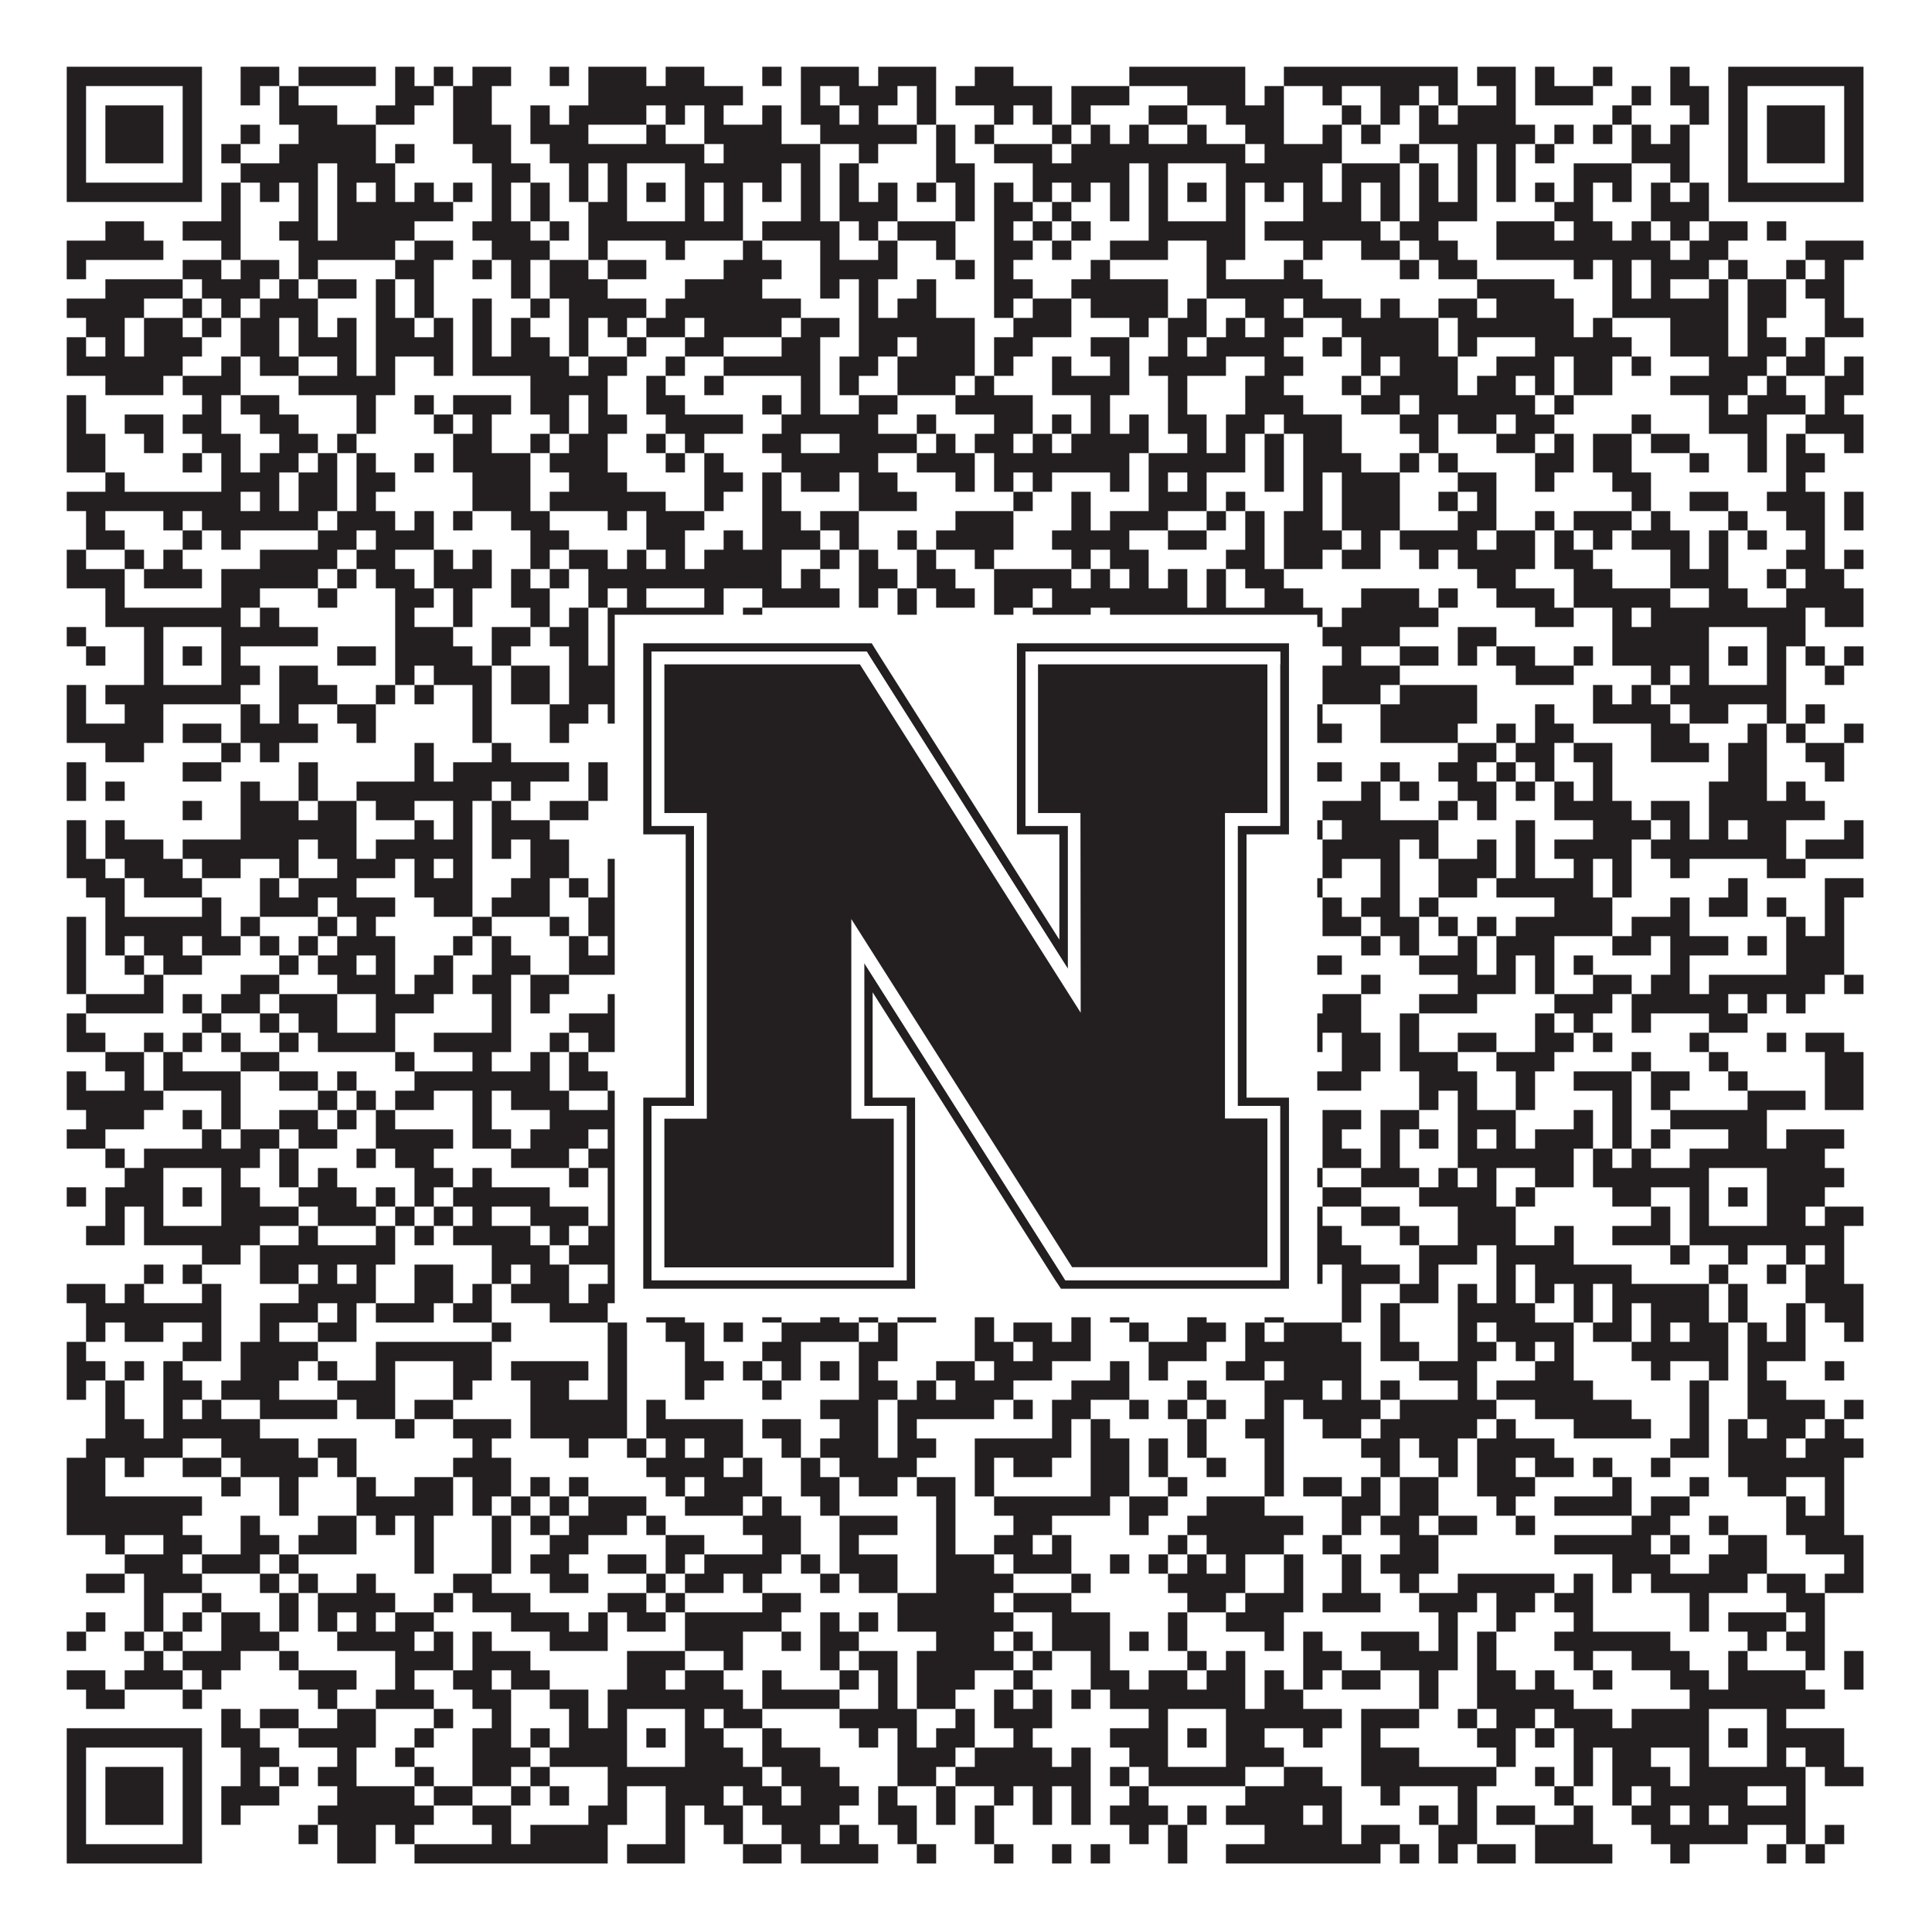 <?xml version="1.0"?>
<svg xmlns="http://www.w3.org/2000/svg" xmlns:xlink="http://www.w3.org/1999/xlink" version="1.1" width="1100px" height="1100px" viewBox="0 0 1100 1100"><rect x="0" y="0" width="1100" height="1100" fill="#ffffff" fill-opacity="1"/><path fill="#231f20" fill-opacity="1" d="M38,38L115,38L115,49L38,49ZM137,38L159,38L159,49L137,49ZM170,38L214,38L214,49L170,49ZM225,38L236,38L236,49L225,49ZM247,38L258,38L258,49L247,49ZM269,38L291,38L291,49L269,49ZM313,38L324,38L324,49L313,49ZM335,38L368,38L368,49L335,49ZM379,38L401,38L401,49L379,49ZM434,38L445,38L445,49L434,49ZM456,38L489,38L489,49L456,49ZM500,38L533,38L533,49L500,49ZM555,38L577,38L577,49L555,49ZM643,38L709,38L709,49L643,49ZM731,38L830,38L830,49L731,49ZM841,38L863,38L863,49L841,49ZM874,38L885,38L885,49L874,49ZM907,38L918,38L918,49L907,49ZM951,38L962,38L962,49L951,49ZM984,38L1061,38L1061,49L984,49ZM38,49L49,49L49,60L38,60ZM104,49L115,49L115,60L104,60ZM137,49L148,49L148,60L137,60ZM159,49L170,49L170,60L159,60ZM225,49L247,49L247,60L225,60ZM258,49L280,49L280,60L258,60ZM335,49L423,49L423,60L335,60ZM456,49L467,49L467,60L456,60ZM478,49L511,49L511,60L478,60ZM522,49L533,49L533,60L522,60ZM544,49L599,49L599,60L544,60ZM610,49L643,49L643,60L610,60ZM676,49L709,49L709,60L676,60ZM720,49L731,49L731,60L720,60ZM753,49L764,49L764,60L753,60ZM786,49L808,49L808,60L786,60ZM819,49L830,49L830,60L819,60ZM852,49L863,49L863,60L852,60ZM874,49L907,49L907,60L874,60ZM929,49L940,49L940,60L929,60ZM951,49L973,49L973,60L951,60ZM984,49L995,49L995,60L984,60ZM1050,49L1061,49L1061,60L1050,60ZM38,60L49,60L49,71L38,71ZM60,60L93,60L93,71L60,71ZM104,60L115,60L115,71L104,71ZM159,60L192,60L192,71L159,71ZM214,60L236,60L236,71L214,71ZM258,60L280,60L280,71L258,71ZM302,60L313,60L313,71L302,71ZM324,60L368,60L368,71L324,71ZM379,60L390,60L390,71L379,71ZM401,60L412,60L412,71L401,71ZM434,60L445,60L445,71L434,71ZM456,60L478,60L478,71L456,71ZM489,60L500,60L500,71L489,71ZM522,60L533,60L533,71L522,71ZM566,60L577,60L577,71L566,71ZM588,60L599,60L599,71L588,71ZM610,60L621,60L621,71L610,71ZM654,60L676,60L676,71L654,71ZM698,60L731,60L731,71L698,71ZM764,60L775,60L775,71L764,71ZM786,60L797,60L797,71L786,71ZM808,60L819,60L819,71L808,71ZM830,60L863,60L863,71L830,71ZM918,60L929,60L929,71L918,71ZM962,60L973,60L973,71L962,71ZM984,60L995,60L995,71L984,71ZM1006,60L1039,60L1039,71L1006,71ZM1050,60L1061,60L1061,71L1050,71ZM38,71L49,71L49,82L38,82ZM60,71L93,71L93,82L60,82ZM104,71L115,71L115,82L104,82ZM137,71L148,71L148,82L137,82ZM170,71L214,71L214,82L170,82ZM258,71L291,71L291,82L258,82ZM302,71L335,71L335,82L302,82ZM368,71L379,71L379,82L368,82ZM401,71L445,71L445,82L401,82ZM467,71L522,71L522,82L467,82ZM533,71L544,71L544,82L533,82ZM555,71L566,71L566,82L555,82ZM599,71L610,71L610,82L599,82ZM621,71L632,71L632,82L621,82ZM643,71L654,71L654,82L643,82ZM676,71L687,71L687,82L676,82ZM709,71L731,71L731,82L709,82ZM753,71L764,71L764,82L753,82ZM775,71L786,71L786,82L775,82ZM808,71L874,71L874,82L808,82ZM885,71L896,71L896,82L885,82ZM907,71L918,71L918,82L907,82ZM929,71L940,71L940,82L929,82ZM951,71L962,71L962,82L951,82ZM984,71L995,71L995,82L984,82ZM1006,71L1039,71L1039,82L1006,82ZM1050,71L1061,71L1061,82L1050,82ZM38,82L49,82L49,93L38,93ZM60,82L93,82L93,93L60,93ZM104,82L115,82L115,93L104,93ZM126,82L137,82L137,93L126,93ZM159,82L214,82L214,93L159,93ZM225,82L236,82L236,93L225,93ZM269,82L291,82L291,93L269,93ZM313,82L401,82L401,93L313,93ZM412,82L467,82L467,93L412,93ZM489,82L500,82L500,93L489,93ZM533,82L544,82L544,93L533,93ZM566,82L599,82L599,93L566,93ZM610,82L709,82L709,93L610,93ZM720,82L764,82L764,93L720,93ZM797,82L808,82L808,93L797,93ZM830,82L841,82L841,93L830,93ZM852,82L863,82L863,93L852,93ZM874,82L885,82L885,93L874,93ZM929,82L962,82L962,93L929,93ZM984,82L995,82L995,93L984,93ZM1006,82L1039,82L1039,93L1006,93ZM1050,82L1061,82L1061,93L1050,93ZM38,93L49,93L49,104L38,104ZM104,93L115,93L115,104L104,104ZM137,93L181,93L181,104L137,104ZM192,93L225,93L225,104L192,104ZM280,93L302,93L302,104L280,104ZM324,93L335,93L335,104L324,104ZM346,93L357,93L357,104L346,104ZM390,93L445,93L445,104L390,104ZM456,93L467,93L467,104L456,104ZM478,93L489,93L489,104L478,104ZM533,93L555,93L555,104L533,104ZM588,93L643,93L643,104L588,104ZM654,93L665,93L665,104L654,104ZM698,93L753,93L753,104L698,104ZM764,93L797,93L797,104L764,104ZM808,93L819,93L819,104L808,104ZM830,93L841,93L841,104L830,104ZM852,93L863,93L863,104L852,104ZM896,93L929,93L929,104L896,104ZM951,93L962,93L962,104L951,104ZM984,93L995,93L995,104L984,104ZM1050,93L1061,93L1061,104L1050,104ZM38,104L115,104L115,115L38,115ZM126,104L137,104L137,115L126,115ZM148,104L159,104L159,115L148,115ZM170,104L181,104L181,115L170,115ZM192,104L203,104L203,115L192,115ZM214,104L225,104L225,115L214,115ZM236,104L247,104L247,115L236,115ZM258,104L269,104L269,115L258,115ZM280,104L291,104L291,115L280,115ZM302,104L313,104L313,115L302,115ZM324,104L335,104L335,115L324,115ZM346,104L357,104L357,115L346,115ZM368,104L379,104L379,115L368,115ZM390,104L401,104L401,115L390,115ZM412,104L423,104L423,115L412,115ZM434,104L445,104L445,115L434,115ZM456,104L467,104L467,115L456,115ZM478,104L489,104L489,115L478,115ZM500,104L511,104L511,115L500,115ZM522,104L533,104L533,115L522,115ZM544,104L555,104L555,115L544,115ZM566,104L577,104L577,115L566,115ZM588,104L599,104L599,115L588,115ZM610,104L621,104L621,115L610,115ZM632,104L643,104L643,115L632,115ZM654,104L665,104L665,115L654,115ZM676,104L687,104L687,115L676,115ZM698,104L709,104L709,115L698,115ZM720,104L731,104L731,115L720,115ZM742,104L753,104L753,115L742,115ZM764,104L775,104L775,115L764,115ZM786,104L797,104L797,115L786,115ZM808,104L819,104L819,115L808,115ZM830,104L841,104L841,115L830,115ZM852,104L863,104L863,115L852,115ZM874,104L885,104L885,115L874,115ZM896,104L907,104L907,115L896,115ZM918,104L929,104L929,115L918,115ZM940,104L951,104L951,115L940,115ZM962,104L973,104L973,115L962,115ZM984,104L1061,104L1061,115L984,115ZM126,115L137,115L137,126L126,126ZM170,115L181,115L181,126L170,126ZM192,115L258,115L258,126L192,126ZM280,115L291,115L291,126L280,126ZM302,115L313,115L313,126L302,126ZM335,115L357,115L357,126L335,126ZM390,115L401,115L401,126L390,126ZM412,115L423,115L423,126L412,126ZM456,115L467,115L467,126L456,126ZM478,115L511,115L511,126L478,126ZM544,115L555,115L555,126L544,126ZM566,115L588,115L588,126L566,126ZM599,115L610,115L610,126L599,126ZM632,115L643,115L643,126L632,126ZM654,115L665,115L665,126L654,126ZM698,115L709,115L709,126L698,126ZM742,115L775,115L775,126L742,126ZM786,115L797,115L797,126L786,126ZM808,115L841,115L841,126L808,126ZM885,115L907,115L907,126L885,126ZM940,115L973,115L973,126L940,126ZM60,126L82,126L82,137L60,137ZM104,126L137,126L137,137L104,137ZM159,126L181,126L181,137L159,137ZM192,126L236,126L236,137L192,137ZM269,126L302,126L302,137L269,137ZM313,126L324,126L324,137L313,137ZM335,126L423,126L423,137L335,137ZM434,126L478,126L478,137L434,137ZM489,126L500,126L500,137L489,137ZM511,126L544,126L544,137L511,137ZM566,126L577,126L577,137L566,137ZM588,126L599,126L599,137L588,137ZM610,126L621,126L621,137L610,137ZM654,126L709,126L709,137L654,137ZM720,126L786,126L786,137L720,137ZM797,126L819,126L819,137L797,137ZM852,126L885,126L885,137L852,137ZM896,126L918,126L918,137L896,137ZM929,126L940,126L940,137L929,137ZM951,126L962,126L962,137L951,137ZM973,126L995,126L995,137L973,137ZM1006,126L1017,126L1017,137L1006,137ZM38,137L93,137L93,148L38,148ZM126,137L137,137L137,148L126,148ZM170,137L225,137L225,148L170,148ZM236,137L258,137L258,148L236,148ZM280,137L313,137L313,148L280,148ZM335,137L346,137L346,148L335,148ZM379,137L390,137L390,148L379,148ZM423,137L434,137L434,148L423,148ZM467,137L478,137L478,148L467,148ZM500,137L511,137L511,148L500,148ZM533,137L544,137L544,148L533,148ZM566,137L588,137L588,148L566,148ZM599,137L610,137L610,148L599,148ZM632,137L665,137L665,148L632,148ZM687,137L709,137L709,148L687,148ZM742,137L753,137L753,148L742,148ZM775,137L797,137L797,148L775,148ZM808,137L830,137L830,148L808,148ZM852,137L951,137L951,148L852,148ZM962,137L984,137L984,148L962,148ZM1028,137L1061,137L1061,148L1028,148ZM38,148L49,148L49,159L38,159ZM104,148L126,148L126,159L104,159ZM137,148L159,148L159,159L137,159ZM170,148L181,148L181,159L170,159ZM225,148L247,148L247,159L225,159ZM269,148L280,148L280,159L269,159ZM291,148L302,148L302,159L291,159ZM313,148L335,148L335,159L313,159ZM346,148L368,148L368,159L346,159ZM412,148L445,148L445,159L412,159ZM467,148L511,148L511,159L467,159ZM544,148L555,148L555,159L544,159ZM566,148L577,148L577,159L566,159ZM621,148L632,148L632,159L621,159ZM687,148L698,148L698,159L687,159ZM731,148L742,148L742,159L731,159ZM797,148L808,148L808,159L797,159ZM819,148L841,148L841,159L819,159ZM896,148L907,148L907,159L896,159ZM918,148L929,148L929,159L918,159ZM940,148L973,148L973,159L940,159ZM984,148L995,148L995,159L984,159ZM1017,148L1028,148L1028,159L1017,159ZM1039,148L1050,148L1050,159L1039,159ZM60,159L104,159L104,170L60,170ZM115,159L148,159L148,170L115,170ZM159,159L170,159L170,170L159,170ZM181,159L203,159L203,170L181,170ZM214,159L225,159L225,170L214,170ZM236,159L247,159L247,170L236,170ZM291,159L302,159L302,170L291,170ZM313,159L346,159L346,170L313,170ZM390,159L434,159L434,170L390,170ZM467,159L478,159L478,170L467,170ZM489,159L500,159L500,170L489,170ZM522,159L533,159L533,170L522,170ZM566,159L588,159L588,170L566,170ZM610,159L665,159L665,170L610,170ZM687,159L753,159L753,170L687,170ZM841,159L885,159L885,170L841,170ZM918,159L929,159L929,170L918,170ZM940,159L951,159L951,170L940,170ZM973,159L984,159L984,170L973,170ZM995,159L1017,159L1017,170L995,170ZM1028,159L1050,159L1050,170L1028,170ZM38,170L82,170L82,181L38,181ZM104,170L115,170L115,181L104,181ZM126,170L137,170L137,181L126,181ZM148,170L181,170L181,181L148,181ZM214,170L225,170L225,181L214,181ZM236,170L247,170L247,181L236,181ZM269,170L280,170L280,181L269,181ZM302,170L313,170L313,181L302,181ZM324,170L368,170L368,181L324,181ZM379,170L456,170L456,181L379,181ZM489,170L500,170L500,181L489,181ZM511,170L533,170L533,181L511,181ZM566,170L577,170L577,181L566,181ZM588,170L610,170L610,181L588,181ZM621,170L665,170L665,181L621,181ZM676,170L687,170L687,181L676,181ZM709,170L731,170L731,181L709,181ZM742,170L775,170L775,181L742,181ZM786,170L797,170L797,181L786,181ZM819,170L841,170L841,181L819,181ZM852,170L896,170L896,181L852,181ZM918,170L984,170L984,181L918,181ZM995,170L1017,170L1017,181L995,181ZM1039,170L1050,170L1050,181L1039,181ZM49,181L71,181L71,192L49,192ZM82,181L104,181L104,192L82,192ZM115,181L126,181L126,192L115,192ZM137,181L159,181L159,192L137,192ZM170,181L181,181L181,192L170,192ZM192,181L203,181L203,192L192,192ZM214,181L236,181L236,192L214,192ZM247,181L258,181L258,192L247,192ZM269,181L280,181L280,192L269,192ZM291,181L302,181L302,192L291,192ZM324,181L335,181L335,192L324,192ZM346,181L357,181L357,192L346,192ZM368,181L390,181L390,192L368,192ZM401,181L445,181L445,192L401,192ZM456,181L478,181L478,192L456,192ZM489,181L555,181L555,192L489,192ZM577,181L610,181L610,192L577,192ZM643,181L654,181L654,192L643,192ZM665,181L687,181L687,192L665,192ZM698,181L709,181L709,192L698,192ZM720,181L742,181L742,192L720,192ZM764,181L819,181L819,192L764,192ZM830,181L896,181L896,192L830,192ZM907,181L918,181L918,192L907,192ZM951,181L984,181L984,192L951,192ZM995,181L1006,181L1006,192L995,192ZM1039,181L1061,181L1061,192L1039,192ZM38,192L49,192L49,203L38,203ZM60,192L71,192L71,203L60,203ZM82,192L115,192L115,203L82,203ZM137,192L159,192L159,203L137,203ZM170,192L203,192L203,203L170,203ZM214,192L258,192L258,203L214,203ZM269,192L280,192L280,203L269,203ZM291,192L313,192L313,203L291,203ZM324,192L335,192L335,203L324,203ZM357,192L368,192L368,203L357,203ZM390,192L412,192L412,203L390,203ZM445,192L467,192L467,203L445,203ZM489,192L511,192L511,203L489,203ZM522,192L555,192L555,203L522,203ZM566,192L588,192L588,203L566,203ZM621,192L643,192L643,203L621,203ZM665,192L676,192L676,203L665,203ZM687,192L731,192L731,203L687,203ZM753,192L764,192L764,203L753,203ZM775,192L819,192L819,203L775,203ZM830,192L841,192L841,203L830,203ZM874,192L929,192L929,203L874,203ZM951,192L984,192L984,203L951,203ZM995,192L1017,192L1017,203L995,203ZM1028,192L1039,192L1039,203L1028,203ZM38,203L104,203L104,214L38,214ZM126,203L137,203L137,214L126,214ZM148,203L170,203L170,214L148,214ZM192,203L203,203L203,214L192,214ZM214,203L225,203L225,214L214,214ZM247,203L258,203L258,214L247,214ZM269,203L324,203L324,214L269,214ZM335,203L357,203L357,214L335,214ZM379,203L390,203L390,214L379,214ZM412,203L467,203L467,214L412,214ZM478,203L500,203L500,214L478,214ZM511,203L555,203L555,214L511,214ZM566,203L577,203L577,214L566,214ZM599,203L610,203L610,214L599,214ZM632,203L643,203L643,214L632,214ZM654,203L698,203L698,214L654,214ZM720,203L742,203L742,214L720,214ZM775,203L786,203L786,214L775,214ZM797,203L830,203L830,214L797,214ZM852,203L885,203L885,214L852,214ZM896,203L918,203L918,214L896,214ZM929,203L940,203L940,214L929,214ZM973,203L1006,203L1006,214L973,214ZM1017,203L1039,203L1039,214L1017,214ZM1050,203L1061,203L1061,214L1050,214ZM60,214L93,214L93,225L60,225ZM104,214L137,214L137,225L104,225ZM170,214L225,214L225,225L170,225ZM302,214L346,214L346,225L302,225ZM368,214L379,214L379,225L368,225ZM401,214L412,214L412,225L401,225ZM456,214L467,214L467,225L456,225ZM478,214L489,214L489,225L478,225ZM511,214L544,214L544,225L511,225ZM555,214L566,214L566,225L555,225ZM599,214L643,214L643,225L599,225ZM665,214L676,214L676,225L665,225ZM709,214L731,214L731,225L709,225ZM764,214L775,214L775,225L764,225ZM786,214L830,214L830,225L786,225ZM841,214L863,214L863,225L841,225ZM874,214L885,214L885,225L874,225ZM896,214L918,214L918,225L896,225ZM951,214L995,214L995,225L951,225ZM1006,214L1017,214L1017,225L1006,225ZM1039,214L1061,214L1061,225L1039,225ZM38,225L49,225L49,236L38,236ZM115,225L126,225L126,236L115,236ZM137,225L159,225L159,236L137,236ZM203,225L214,225L214,236L203,236ZM236,225L247,225L247,236L236,236ZM258,225L291,225L291,236L258,236ZM302,225L324,225L324,236L302,236ZM335,225L346,225L346,236L335,236ZM368,225L390,225L390,236L368,236ZM434,225L445,225L445,236L434,236ZM456,225L467,225L467,236L456,236ZM489,225L511,225L511,236L489,236ZM544,225L588,225L588,236L544,236ZM621,225L632,225L632,236L621,236ZM665,225L676,225L676,236L665,236ZM709,225L742,225L742,236L709,236ZM775,225L797,225L797,236L775,236ZM808,225L874,225L874,236L808,236ZM885,225L896,225L896,236L885,236ZM973,225L984,225L984,236L973,236ZM995,225L1028,225L1028,236L995,236ZM1039,225L1050,225L1050,236L1039,236ZM38,236L49,236L49,247L38,247ZM71,236L93,236L93,247L71,247ZM104,236L126,236L126,247L104,247ZM148,236L170,236L170,247L148,247ZM203,236L214,236L214,247L203,247ZM247,236L258,236L258,247L247,247ZM269,236L280,236L280,247L269,247ZM313,236L324,236L324,247L313,247ZM335,236L357,236L357,247L335,247ZM379,236L423,236L423,247L379,247ZM445,236L500,236L500,247L445,247ZM522,236L533,236L533,247L522,247ZM566,236L588,236L588,247L566,247ZM599,236L610,236L610,247L599,247ZM621,236L632,236L632,247L621,247ZM643,236L654,236L654,247L643,247ZM665,236L687,236L687,247L665,247ZM698,236L720,236L720,247L698,247ZM731,236L764,236L764,247L731,247ZM797,236L819,236L819,247L797,247ZM830,236L852,236L852,247L830,247ZM863,236L885,236L885,247L863,247ZM929,236L940,236L940,247L929,247ZM973,236L1006,236L1006,247L973,247ZM1028,236L1061,236L1061,247L1028,247ZM38,247L60,247L60,258L38,258ZM82,247L93,247L93,258L82,258ZM115,247L137,247L137,258L115,258ZM159,247L181,247L181,258L159,258ZM192,247L203,247L203,258L192,258ZM258,247L280,247L280,258L258,258ZM302,247L313,247L313,258L302,258ZM324,247L346,247L346,258L324,258ZM368,247L379,247L379,258L368,258ZM390,247L401,247L401,258L390,258ZM434,247L456,247L456,258L434,258ZM478,247L522,247L522,258L478,258ZM533,247L544,247L544,258L533,258ZM555,247L577,247L577,258L555,258ZM588,247L599,247L599,258L588,258ZM610,247L654,247L654,258L610,258ZM676,247L687,247L687,258L676,258ZM698,247L709,247L709,258L698,258ZM720,247L731,247L731,258L720,258ZM742,247L764,247L764,258L742,258ZM808,247L819,247L819,258L808,258ZM852,247L874,247L874,258L852,258ZM885,247L896,247L896,258L885,258ZM907,247L929,247L929,258L907,258ZM940,247L962,247L962,258L940,258ZM995,247L1006,247L1006,258L995,258ZM1017,247L1028,247L1028,258L1017,258ZM1050,247L1061,247L1061,258L1050,258ZM38,258L60,258L60,269L38,269ZM104,258L115,258L115,269L104,269ZM126,258L137,258L137,269L126,269ZM148,258L170,258L170,269L148,269ZM181,258L192,258L192,269L181,269ZM203,258L214,258L214,269L203,269ZM236,258L247,258L247,269L236,269ZM258,258L302,258L302,269L258,269ZM313,258L346,258L346,269L313,269ZM379,258L390,258L390,269L379,269ZM401,258L412,258L412,269L401,269ZM445,258L500,258L500,269L445,269ZM522,258L555,258L555,269L522,269ZM566,258L643,258L643,269L566,269ZM654,258L709,258L709,269L654,269ZM720,258L731,258L731,269L720,269ZM742,258L775,258L775,269L742,269ZM797,258L808,258L808,269L797,269ZM819,258L830,258L830,269L819,269ZM874,258L896,258L896,269L874,269ZM907,258L929,258L929,269L907,269ZM962,258L973,258L973,269L962,269ZM995,258L1006,258L1006,269L995,269ZM1017,258L1039,258L1039,269L1017,269ZM60,269L71,269L71,280L60,280ZM126,269L159,269L159,280L126,280ZM170,269L192,269L192,280L170,280ZM203,269L225,269L225,280L203,280ZM269,269L302,269L302,280L269,280ZM324,269L357,269L357,280L324,280ZM401,269L423,269L423,280L401,280ZM434,269L445,269L445,280L434,280ZM456,269L478,269L478,280L456,280ZM489,269L511,269L511,280L489,280ZM544,269L555,269L555,280L544,280ZM566,269L577,269L577,280L566,280ZM588,269L599,269L599,280L588,280ZM632,269L643,269L643,280L632,280ZM654,269L665,269L665,280L654,280ZM676,269L687,269L687,280L676,280ZM720,269L731,269L731,280L720,280ZM742,269L753,269L753,280L742,280ZM764,269L797,269L797,280L764,280ZM830,269L852,269L852,280L830,280ZM874,269L885,269L885,280L874,280ZM918,269L940,269L940,280L918,280ZM1017,269L1028,269L1028,280L1017,280ZM38,280L137,280L137,291L38,291ZM148,280L159,280L159,291L148,291ZM170,280L192,280L192,291L170,291ZM203,280L214,280L214,291L203,291ZM269,280L302,280L302,291L269,291ZM313,280L379,280L379,291L313,291ZM401,280L412,280L412,291L401,291ZM434,280L445,280L445,291L434,291ZM489,280L522,280L522,291L489,291ZM577,280L588,280L588,291L577,291ZM610,280L621,280L621,291L610,291ZM654,280L687,280L687,291L654,291ZM698,280L709,280L709,291L698,291ZM742,280L753,280L753,291L742,291ZM764,280L797,280L797,291L764,291ZM819,280L830,280L830,291L819,291ZM841,280L852,280L852,291L841,291ZM929,280L940,280L940,291L929,291ZM962,280L984,280L984,291L962,291ZM1006,280L1039,280L1039,291L1006,291ZM1050,280L1061,280L1061,291L1050,291ZM49,291L60,291L60,302L49,302ZM93,291L104,291L104,302L93,302ZM115,291L181,291L181,302L115,302ZM192,291L225,291L225,302L192,302ZM236,291L247,291L247,302L236,302ZM258,291L269,291L269,302L258,302ZM291,291L313,291L313,302L291,302ZM346,291L357,291L357,302L346,302ZM368,291L401,291L401,302L368,302ZM434,291L456,291L456,302L434,302ZM467,291L489,291L489,302L467,302ZM544,291L577,291L577,302L544,302ZM610,291L621,291L621,302L610,302ZM632,291L665,291L665,302L632,302ZM687,291L698,291L698,302L687,302ZM709,291L720,291L720,302L709,302ZM731,291L753,291L753,302L731,302ZM764,291L797,291L797,302L764,302ZM830,291L852,291L852,302L830,302ZM874,291L885,291L885,302L874,302ZM896,291L929,291L929,302L896,302ZM940,291L951,291L951,302L940,302ZM984,291L995,291L995,302L984,302ZM1017,291L1039,291L1039,302L1017,302ZM1050,291L1061,291L1061,302L1050,302ZM49,302L71,302L71,313L49,313ZM104,302L115,302L115,313L104,313ZM126,302L137,302L137,313L126,313ZM181,302L203,302L203,313L181,313ZM214,302L247,302L247,313L214,313ZM302,302L324,302L324,313L302,313ZM368,302L390,302L390,313L368,313ZM412,302L423,302L423,313L412,313ZM434,302L467,302L467,313L434,313ZM478,302L489,302L489,313L478,313ZM511,302L522,302L522,313L511,313ZM533,302L577,302L577,313L533,313ZM599,302L643,302L643,313L599,313ZM665,302L687,302L687,313L665,313ZM709,302L720,302L720,313L709,313ZM731,302L764,302L764,313L731,313ZM775,302L786,302L786,313L775,313ZM797,302L841,302L841,313L797,313ZM852,302L874,302L874,313L852,313ZM885,302L896,302L896,313L885,313ZM907,302L918,302L918,313L907,313ZM929,302L962,302L962,313L929,313ZM973,302L984,302L984,313L973,313ZM995,302L1006,302L1006,313L995,313ZM1028,302L1039,302L1039,313L1028,313ZM38,313L49,313L49,324L38,324ZM71,313L82,313L82,324L71,324ZM93,313L104,313L104,324L93,324ZM148,313L192,313L192,324L148,324ZM203,313L225,313L225,324L203,324ZM247,313L258,313L258,324L247,324ZM269,313L280,313L280,324L269,324ZM302,313L313,313L313,324L302,324ZM324,313L346,313L346,324L324,324ZM357,313L368,313L368,324L357,324ZM379,313L390,313L390,324L379,324ZM401,313L445,313L445,324L401,324ZM467,313L478,313L478,324L467,324ZM489,313L500,313L500,324L489,324ZM522,313L533,313L533,324L522,324ZM555,313L566,313L566,324L555,324ZM610,313L621,313L621,324L610,324ZM632,313L654,313L654,324L632,324ZM698,313L720,313L720,324L698,324ZM731,313L753,313L753,324L731,324ZM764,313L786,313L786,324L764,324ZM808,313L819,313L819,324L808,324ZM830,313L874,313L874,324L830,324ZM885,313L907,313L907,324L885,324ZM951,313L962,313L962,324L951,324ZM973,313L984,313L984,324L973,324ZM1017,313L1039,313L1039,324L1017,324ZM1050,313L1061,313L1061,324L1050,324ZM38,324L71,324L71,335L38,335ZM82,324L115,324L115,335L82,335ZM126,324L181,324L181,335L126,335ZM192,324L203,324L203,335L192,335ZM214,324L236,324L236,335L214,335ZM247,324L280,324L280,335L247,335ZM291,324L302,324L302,335L291,335ZM313,324L324,324L324,335L313,335ZM335,324L445,324L445,335L335,335ZM456,324L467,324L467,335L456,335ZM489,324L511,324L511,335L489,335ZM522,324L544,324L544,335L522,335ZM566,324L610,324L610,335L566,335ZM621,324L632,324L632,335L621,335ZM643,324L654,324L654,335L643,335ZM665,324L676,324L676,335L665,335ZM687,324L698,324L698,335L687,335ZM709,324L731,324L731,335L709,335ZM841,324L863,324L863,335L841,335ZM896,324L918,324L918,335L896,335ZM951,324L984,324L984,335L951,335ZM1006,324L1017,324L1017,335L1006,335ZM1028,324L1050,324L1050,335L1028,335ZM60,335L71,335L71,346L60,346ZM126,335L148,335L148,346L126,346ZM181,335L192,335L192,346L181,346ZM225,335L247,335L247,346L225,346ZM258,335L269,335L269,346L258,346ZM291,335L313,335L313,346L291,346ZM335,335L346,335L346,346L335,346ZM357,335L368,335L368,346L357,346ZM401,335L412,335L412,346L401,346ZM434,335L478,335L478,346L434,346ZM489,335L500,335L500,346L489,346ZM511,335L522,335L522,346L511,346ZM533,335L555,335L555,346L533,346ZM566,335L588,335L588,346L566,346ZM599,335L676,335L676,346L599,346ZM687,335L698,335L698,346L687,346ZM720,335L742,335L742,346L720,346ZM775,335L808,335L808,346L775,346ZM819,335L830,335L830,346L819,346ZM852,335L885,335L885,346L852,346ZM896,335L951,335L951,346L896,346ZM973,335L995,335L995,346L973,346ZM1017,335L1061,335L1061,346L1017,346ZM60,346L137,346L137,357L60,357ZM148,346L159,346L159,357L148,357ZM225,346L236,346L236,357L225,357ZM258,346L269,346L269,357L258,357ZM302,346L313,346L313,357L302,357ZM324,346L335,346L335,357L324,357ZM346,346L412,346L412,357L346,357ZM423,346L434,346L434,357L423,357ZM511,346L522,346L522,357L511,357ZM566,346L577,346L577,357L566,357ZM588,346L621,346L621,357L588,357ZM632,346L753,346L753,357L632,357ZM764,346L819,346L819,357L764,357ZM874,346L896,346L896,357L874,357ZM918,346L929,346L929,357L918,357ZM940,346L1028,346L1028,357L940,357ZM1039,346L1061,346L1061,357L1039,357ZM38,357L49,357L49,368L38,368ZM82,357L93,357L93,368L82,368ZM126,357L181,357L181,368L126,368ZM225,357L258,357L258,368L225,368ZM280,357L302,357L302,368L280,368ZM313,357L335,357L335,368L313,368ZM346,357L357,357L357,368L346,368ZM390,357L401,357L401,368L390,368ZM412,357L423,357L423,368L412,368ZM445,357L489,357L489,368L445,368ZM511,357L522,357L522,368L511,368ZM555,357L577,357L577,368L555,368ZM588,357L610,357L610,368L588,368ZM632,357L665,357L665,368L632,368ZM698,357L742,357L742,368L698,368ZM753,357L797,357L797,368L753,368ZM830,357L852,357L852,368L830,368ZM918,357L973,357L973,368L918,368ZM1006,357L1028,357L1028,368L1006,368ZM49,368L60,368L60,379L49,379ZM82,368L93,368L93,379L82,379ZM104,368L115,368L115,379L104,379ZM126,368L137,368L137,379L126,379ZM192,368L214,368L214,379L192,379ZM225,368L269,368L269,379L225,379ZM280,368L291,368L291,379L280,379ZM324,368L335,368L335,379L324,379ZM346,368L357,368L357,379L346,379ZM368,368L379,368L379,379L368,379ZM390,368L423,368L423,379L390,379ZM434,368L445,368L445,379L434,379ZM478,368L489,368L489,379L478,379ZM500,368L522,368L522,379L500,379ZM544,368L555,368L555,379L544,379ZM566,368L588,368L588,379L566,379ZM599,368L621,368L621,379L599,379ZM632,368L665,368L665,379L632,379ZM676,368L687,368L687,379L676,379ZM698,368L709,368L709,379L698,379ZM731,368L742,368L742,379L731,379ZM764,368L775,368L775,379L764,379ZM797,368L819,368L819,379L797,379ZM830,368L841,368L841,379L830,379ZM852,368L874,368L874,379L852,379ZM896,368L907,368L907,379L896,379ZM918,368L973,368L973,379L918,379ZM984,368L995,368L995,379L984,379ZM1006,368L1017,368L1017,379L1006,379ZM1028,368L1039,368L1039,379L1028,379ZM1050,368L1061,368L1061,379L1050,379ZM82,379L93,379L93,390L82,390ZM126,379L148,379L148,390L126,390ZM159,379L181,379L181,390L159,390ZM225,379L236,379L236,390L225,390ZM247,379L280,379L280,390L247,390ZM291,379L313,379L313,390L291,390ZM324,379L357,379L357,390L324,390ZM390,379L401,379L401,390L390,390ZM412,379L445,379L445,390L412,390ZM456,379L489,379L489,390L456,390ZM522,379L533,379L533,390L522,390ZM544,379L555,379L555,390L544,390ZM566,379L621,379L621,390L566,390ZM632,379L665,379L665,390L632,390ZM698,379L709,379L709,390L698,390ZM720,379L742,379L742,390L720,390ZM753,379L797,379L797,390L753,390ZM863,379L896,379L896,390L863,390ZM940,379L951,379L951,390L940,390ZM962,379L973,379L973,390L962,390ZM1006,379L1017,379L1017,390L1006,390ZM1039,379L1050,379L1050,390L1039,390ZM38,390L49,390L49,401L38,401ZM60,390L137,390L137,401L60,401ZM159,390L192,390L192,401L159,401ZM214,390L225,390L225,401L214,401ZM236,390L247,390L247,401L236,401ZM269,390L280,390L280,401L269,401ZM291,390L313,390L313,401L291,401ZM324,390L401,390L401,401L324,401ZM412,390L434,390L434,401L412,401ZM445,390L456,390L456,401L445,401ZM478,390L511,390L511,401L478,401ZM522,390L533,390L533,401L522,401ZM544,390L577,390L577,401L544,401ZM610,390L621,390L621,401L610,401ZM632,390L731,390L731,401L632,401ZM753,390L786,390L786,401L753,401ZM797,390L841,390L841,401L797,401ZM907,390L918,390L918,401L907,401ZM929,390L940,390L940,401L929,401ZM951,390L1017,390L1017,401L951,401ZM38,401L49,401L49,412L38,412ZM71,401L93,401L93,412L71,412ZM137,401L148,401L148,412L137,412ZM159,401L170,401L170,412L159,412ZM192,401L214,401L214,412L192,412ZM269,401L280,401L280,412L269,412ZM313,401L335,401L335,412L313,412ZM346,401L357,401L357,412L346,412ZM379,401L390,401L390,412L379,412ZM401,401L412,401L412,412L401,412ZM445,401L456,401L456,412L445,412ZM467,401L478,401L478,412L467,412ZM489,401L500,401L500,412L489,412ZM511,401L533,401L533,412L511,412ZM566,401L577,401L577,412L566,412ZM588,401L599,401L599,412L588,412ZM643,401L665,401L665,412L643,412ZM676,401L687,401L687,412L676,412ZM731,401L753,401L753,412L731,412ZM786,401L841,401L841,412L786,412ZM874,401L885,401L885,412L874,412ZM907,401L951,401L951,412L907,412ZM962,401L984,401L984,412L962,412ZM1006,401L1017,401L1017,412L1006,412ZM1028,401L1039,401L1039,412L1028,412ZM38,412L93,412L93,423L38,423ZM104,412L126,412L126,423L104,423ZM137,412L181,412L181,423L137,423ZM203,412L214,412L214,423L203,423ZM269,412L280,412L280,423L269,423ZM313,412L324,412L324,423L313,423ZM368,412L379,412L379,423L368,423ZM401,412L423,412L423,423L401,423ZM467,412L489,412L489,423L467,423ZM500,412L522,412L522,423L500,423ZM544,412L566,412L566,423L544,423ZM577,412L599,412L599,423L577,423ZM610,412L643,412L643,423L610,423ZM676,412L698,412L698,423L676,423ZM742,412L764,412L764,423L742,423ZM786,412L830,412L830,423L786,423ZM852,412L863,412L863,423L852,423ZM874,412L896,412L896,423L874,423ZM940,412L962,412L962,423L940,423ZM995,412L1006,412L1006,423L995,423ZM1017,412L1028,412L1028,423L1017,423ZM1050,412L1061,412L1061,423L1050,423ZM60,423L82,423L82,434L60,434ZM126,423L137,423L137,434L126,434ZM148,423L159,423L159,434L148,434ZM236,423L247,423L247,434L236,434ZM280,423L291,423L291,434L280,434ZM390,423L401,423L401,434L390,434ZM423,423L445,423L445,434L423,434ZM456,423L467,423L467,434L456,434ZM522,423L533,423L533,434L522,434ZM555,423L577,423L577,434L555,434ZM599,423L665,423L665,434L599,434ZM676,423L742,423L742,434L676,434ZM830,423L852,423L852,434L830,434ZM863,423L885,423L885,434L863,434ZM896,423L918,423L918,434L896,434ZM940,423L973,423L973,434L940,434ZM984,423L1006,423L1006,434L984,434ZM1028,423L1050,423L1050,434L1028,434ZM38,434L49,434L49,445L38,445ZM104,434L126,434L126,445L104,445ZM170,434L181,434L181,445L170,445ZM236,434L247,434L247,445L236,445ZM258,434L324,434L324,445L258,445ZM335,434L346,434L346,445L335,445ZM357,434L379,434L379,445L357,445ZM390,434L401,434L401,445L390,445ZM423,434L434,434L434,445L423,445ZM445,434L533,434L533,445L445,445ZM544,434L555,434L555,445L544,445ZM577,434L610,434L610,445L577,445ZM621,434L665,434L665,445L621,445ZM676,434L687,434L687,445L676,445ZM698,434L764,434L764,445L698,445ZM786,434L797,434L797,445L786,445ZM819,434L841,434L841,445L819,445ZM852,434L863,434L863,445L852,445ZM874,434L885,434L885,445L874,445ZM907,434L918,434L918,445L907,445ZM984,434L1006,434L1006,445L984,445ZM1039,434L1050,434L1050,445L1039,445ZM38,445L49,445L49,456L38,456ZM60,445L71,445L71,456L60,456ZM137,445L148,445L148,456L137,456ZM170,445L181,445L181,456L170,456ZM203,445L280,445L280,456L203,456ZM291,445L302,445L302,456L291,456ZM335,445L346,445L346,456L335,456ZM357,445L368,445L368,456L357,456ZM401,445L456,445L456,456L401,456ZM478,445L489,445L489,456L478,456ZM500,445L555,445L555,456L500,456ZM588,445L599,445L599,456L588,456ZM610,445L621,445L621,456L610,456ZM643,445L676,445L676,456L643,456ZM731,445L742,445L742,456L731,456ZM775,445L786,445L786,456L775,456ZM797,445L808,445L808,456L797,456ZM830,445L852,445L852,456L830,456ZM863,445L874,445L874,456L863,456ZM885,445L896,445L896,456L885,456ZM907,445L918,445L918,456L907,456ZM973,445L1006,445L1006,456L973,456ZM1017,445L1028,445L1028,456L1017,456ZM104,456L115,456L115,467L104,467ZM137,456L170,456L170,467L137,467ZM181,456L203,456L203,467L181,467ZM214,456L236,456L236,467L214,467ZM258,456L269,456L269,467L258,467ZM280,456L291,456L291,467L280,467ZM313,456L335,456L335,467L313,467ZM379,456L390,456L390,467L379,467ZM401,456L412,456L412,467L401,467ZM423,456L456,456L456,467L423,467ZM467,456L500,456L500,467L467,467ZM522,456L533,456L533,467L522,467ZM577,456L588,456L588,467L577,467ZM599,456L632,456L632,467L599,467ZM654,456L665,456L665,467L654,467ZM676,456L687,456L687,467L676,467ZM698,456L720,456L720,467L698,467ZM753,456L786,456L786,467L753,467ZM819,456L830,456L830,467L819,467ZM841,456L852,456L852,467L841,467ZM885,456L929,456L929,467L885,467ZM940,456L962,456L962,467L940,467ZM973,456L1039,456L1039,467L973,467ZM38,467L49,467L49,478L38,478ZM60,467L71,467L71,478L60,478ZM137,467L203,467L203,478L137,478ZM236,467L247,467L247,478L236,478ZM258,467L269,467L269,478L258,478ZM280,467L313,467L313,478L280,478ZM357,467L368,467L368,478L357,478ZM379,467L423,467L423,478L379,478ZM434,467L456,467L456,478L434,478ZM478,467L489,467L489,478L478,478ZM500,467L522,467L522,478L500,478ZM555,467L566,467L566,478L555,478ZM577,467L588,467L588,478L577,478ZM599,467L610,467L610,478L599,478ZM643,467L654,467L654,478L643,478ZM665,467L687,467L687,478L665,478ZM698,467L709,467L709,478L698,478ZM731,467L753,467L753,478L731,478ZM764,467L819,467L819,478L764,478ZM863,467L874,467L874,478L863,478ZM907,467L940,467L940,478L907,478ZM951,467L962,467L962,478L951,478ZM973,467L984,467L984,478L973,478ZM995,467L1017,467L1017,478L995,478ZM1050,467L1061,467L1061,478L1050,478ZM38,478L49,478L49,489L38,489ZM60,478L93,478L93,489L60,489ZM104,478L170,478L170,489L104,489ZM181,478L203,478L203,489L181,489ZM214,478L269,478L269,489L214,489ZM280,478L291,478L291,489L280,489ZM302,478L324,478L324,489L302,489ZM368,478L379,478L379,489L368,489ZM423,478L478,478L478,489L423,489ZM533,478L544,478L544,489L533,489ZM665,478L687,478L687,489L665,489ZM698,478L731,478L731,489L698,489ZM753,478L797,478L797,489L753,489ZM808,478L819,478L819,489L808,489ZM841,478L852,478L852,489L841,489ZM863,478L874,478L874,489L863,489ZM885,478L929,478L929,489L885,489ZM940,478L1017,478L1017,489L940,489ZM1028,478L1061,478L1061,489L1028,489ZM38,489L60,489L60,500L38,500ZM71,489L104,489L104,500L71,500ZM115,489L137,489L137,500L115,500ZM159,489L170,489L170,500L159,500ZM192,489L225,489L225,500L192,500ZM236,489L247,489L247,500L236,500ZM258,489L269,489L269,500L258,500ZM302,489L324,489L324,500L302,500ZM346,489L357,489L357,500L346,500ZM379,489L401,489L401,500L379,500ZM412,489L423,489L423,500L412,500ZM445,489L456,489L456,500L445,500ZM467,489L489,489L489,500L467,500ZM511,489L522,489L522,500L511,500ZM533,489L544,489L544,500L533,500ZM566,489L599,489L599,500L566,500ZM610,489L621,489L621,500L610,500ZM632,489L643,489L643,500L632,500ZM665,489L676,489L676,500L665,500ZM698,489L720,489L720,500L698,500ZM731,489L742,489L742,500L731,500ZM753,489L764,489L764,500L753,500ZM786,489L797,489L797,500L786,500ZM819,489L852,489L852,500L819,500ZM863,489L874,489L874,500L863,500ZM896,489L907,489L907,500L896,500ZM918,489L929,489L929,500L918,500ZM951,489L962,489L962,500L951,500ZM1006,489L1028,489L1028,500L1006,500ZM49,500L71,500L71,511L49,511ZM82,500L115,500L115,511L82,511ZM148,500L159,500L159,511L148,511ZM170,500L203,500L203,511L170,511ZM236,500L269,500L269,511L236,511ZM291,500L313,500L313,511L291,511ZM324,500L335,500L335,511L324,511ZM346,500L368,500L368,511L346,511ZM379,500L423,500L423,511L379,511ZM478,500L500,500L500,511L478,511ZM544,500L566,500L566,511L544,511ZM599,500L632,500L632,511L599,511ZM654,500L665,500L665,511L654,511ZM676,500L687,500L687,511L676,511ZM698,500L709,500L709,511L698,511ZM731,500L753,500L753,511L731,511ZM786,500L797,500L797,511L786,511ZM819,500L841,500L841,511L819,511ZM852,500L907,500L907,511L852,511ZM918,500L929,500L929,511L918,511ZM984,500L995,500L995,511L984,511ZM1039,500L1061,500L1061,511L1039,511ZM60,511L71,511L71,522L60,522ZM115,511L126,511L126,522L115,522ZM148,511L181,511L181,522L148,522ZM192,511L225,511L225,522L192,522ZM247,511L269,511L269,522L247,522ZM280,511L313,511L313,522L280,522ZM335,511L357,511L357,522L335,522ZM379,511L401,511L401,522L379,522ZM412,511L467,511L467,522L412,522ZM500,511L511,511L511,522L500,522ZM522,511L544,511L544,522L522,522ZM555,511L566,511L566,522L555,522ZM599,511L632,511L632,522L599,522ZM643,511L654,511L654,522L643,522ZM720,511L742,511L742,522L720,522ZM753,511L764,511L764,522L753,522ZM775,511L797,511L797,522L775,522ZM808,511L819,511L819,522L808,522ZM885,511L918,511L918,522L885,522ZM951,511L962,511L962,522L951,522ZM973,511L995,511L995,522L973,522ZM1006,511L1017,511L1017,522L1006,522ZM1039,511L1050,511L1050,522L1039,522ZM38,522L49,522L49,533L38,533ZM60,522L126,522L126,533L60,533ZM137,522L148,522L148,533L137,533ZM181,522L192,522L192,533L181,533ZM203,522L214,522L214,533L203,533ZM269,522L280,522L280,533L269,533ZM313,522L324,522L324,533L313,533ZM335,522L357,522L357,533L335,533ZM368,522L379,522L379,533L368,533ZM434,522L456,522L456,533L434,533ZM500,522L511,522L511,533L500,533ZM522,522L533,522L533,533L522,533ZM544,522L555,522L555,533L544,533ZM566,522L588,522L588,533L566,533ZM599,522L621,522L621,533L599,533ZM632,522L654,522L654,533L632,533ZM676,522L687,522L687,533L676,533ZM720,522L742,522L742,533L720,533ZM753,522L775,522L775,533L753,533ZM786,522L808,522L808,533L786,533ZM819,522L830,522L830,533L819,533ZM841,522L852,522L852,533L841,533ZM863,522L918,522L918,533L863,533ZM929,522L962,522L962,533L929,533ZM1017,522L1028,522L1028,533L1017,533ZM1039,522L1050,522L1050,533L1039,533ZM38,533L49,533L49,544L38,544ZM60,533L71,533L71,544L60,544ZM82,533L104,533L104,544L82,544ZM115,533L137,533L137,544L115,544ZM148,533L159,533L159,544L148,544ZM170,533L181,533L181,544L170,544ZM192,533L225,533L225,544L192,544ZM258,533L269,533L269,544L258,544ZM280,533L291,533L291,544L280,544ZM324,533L335,533L335,544L324,544ZM346,533L357,533L357,544L346,544ZM412,533L423,533L423,544L412,544ZM445,533L489,533L489,544L445,544ZM500,533L522,533L522,544L500,544ZM544,533L577,533L577,544L544,544ZM610,533L621,533L621,544L610,544ZM643,533L687,533L687,544L643,544ZM720,533L731,533L731,544L720,544ZM775,533L786,533L786,544L775,544ZM797,533L808,533L808,544L797,544ZM830,533L841,533L841,544L830,544ZM852,533L885,533L885,544L852,544ZM918,533L940,533L940,544L918,544ZM951,533L984,533L984,544L951,544ZM995,533L1006,533L1006,544L995,544ZM1017,533L1050,533L1050,544L1017,544ZM38,544L49,544L49,555L38,555ZM71,544L82,544L82,555L71,555ZM93,544L115,544L115,555L93,555ZM159,544L170,544L170,555L159,555ZM181,544L203,544L203,555L181,555ZM214,544L225,544L225,555L214,555ZM247,544L258,544L258,555L247,555ZM280,544L302,544L302,555L280,555ZM324,544L368,544L368,555L324,555ZM379,544L401,544L401,555L379,555ZM412,544L423,544L423,555L412,555ZM434,544L456,544L456,555L434,555ZM478,544L500,544L500,555L478,555ZM522,544L533,544L533,555L522,555ZM555,544L566,544L566,555L555,555ZM577,544L588,544L588,555L577,555ZM610,544L654,544L654,555L610,555ZM665,544L687,544L687,555L665,555ZM709,544L731,544L731,555L709,555ZM742,544L764,544L764,555L742,555ZM808,544L841,544L841,555L808,555ZM852,544L863,544L863,555L852,555ZM874,544L885,544L885,555L874,555ZM896,544L907,544L907,555L896,555ZM951,544L962,544L962,555L951,555ZM1017,544L1050,544L1050,555L1017,555ZM38,555L49,555L49,566L38,566ZM82,555L93,555L93,566L82,566ZM137,555L159,555L159,566L137,566ZM192,555L225,555L225,566L192,566ZM236,555L258,555L258,566L236,566ZM269,555L291,555L291,566L269,566ZM302,555L324,555L324,566L302,566ZM357,555L379,555L379,566L357,566ZM412,555L423,555L423,566L412,566ZM467,555L478,555L478,566L467,566ZM500,555L511,555L511,566L500,566ZM544,555L566,555L566,566L544,566ZM599,555L610,555L610,566L599,566ZM632,555L643,555L643,566L632,566ZM665,555L687,555L687,566L665,566ZM698,555L720,555L720,566L698,566ZM731,555L742,555L742,566L731,566ZM775,555L786,555L786,566L775,566ZM830,555L863,555L863,566L830,566ZM874,555L885,555L885,566L874,566ZM907,555L929,555L929,566L907,566ZM940,555L962,555L962,566L940,566ZM973,555L1039,555L1039,566L973,566ZM1050,555L1061,555L1061,566L1050,566ZM49,566L93,566L93,577L49,577ZM104,566L115,566L115,577L104,577ZM126,566L148,566L148,577L126,577ZM159,566L192,566L192,577L159,577ZM214,566L247,566L247,577L214,577ZM280,566L291,566L291,577L280,577ZM302,566L313,566L313,577L302,577ZM346,566L379,566L379,577L346,577ZM390,566L423,566L423,577L390,577ZM500,566L555,566L555,577L500,577ZM566,566L599,566L599,577L566,577ZM632,566L643,566L643,577L632,577ZM654,566L665,566L665,577L654,577ZM698,566L731,566L731,577L698,577ZM753,566L775,566L775,577L753,577ZM808,566L841,566L841,577L808,577ZM885,566L918,566L918,577L885,577ZM929,566L984,566L984,577L929,577ZM995,566L1006,566L1006,577L995,577ZM1017,566L1028,566L1028,577L1017,577ZM38,577L49,577L49,588L38,588ZM115,577L126,577L126,588L115,588ZM148,577L159,577L159,588L148,588ZM170,577L192,577L192,588L170,588ZM214,577L225,577L225,588L214,588ZM280,577L291,577L291,588L280,588ZM324,577L357,577L357,588L324,588ZM368,577L390,577L390,588L368,588ZM401,577L412,577L412,588L401,588ZM434,577L456,577L456,588L434,588ZM489,577L511,577L511,588L489,588ZM522,577L566,577L566,588L522,588ZM588,577L610,577L610,588L588,588ZM676,577L687,577L687,588L676,588ZM698,577L709,577L709,588L698,588ZM720,577L775,577L775,588L720,588ZM797,577L808,577L808,588L797,588ZM874,577L885,577L885,588L874,588ZM896,577L907,577L907,588L896,588ZM929,577L940,577L940,588L929,588ZM973,577L995,577L995,588L973,588ZM38,588L60,588L60,599L38,599ZM82,588L93,588L93,599L82,599ZM104,588L115,588L115,599L104,599ZM126,588L137,588L137,599L126,599ZM159,588L170,588L170,599L159,599ZM181,588L225,588L225,599L181,599ZM247,588L291,588L291,599L247,599ZM313,588L324,588L324,599L313,599ZM335,588L401,588L401,599L335,599ZM412,588L434,588L434,599L412,599ZM456,588L467,588L467,599L456,599ZM478,588L489,588L489,599L478,599ZM511,588L522,588L522,599L511,599ZM555,588L566,588L566,599L555,599ZM588,588L599,588L599,599L588,599ZM621,588L632,588L632,599L621,599ZM687,588L698,588L698,599L687,599ZM742,588L753,588L753,599L742,599ZM764,588L786,588L786,599L764,599ZM797,588L808,588L808,599L797,599ZM830,588L852,588L852,599L830,599ZM874,588L896,588L896,599L874,599ZM907,588L918,588L918,599L907,599ZM962,588L973,588L973,599L962,599ZM1006,588L1017,588L1017,599L1006,599ZM1028,588L1050,588L1050,599L1028,599ZM60,599L82,599L82,610L60,610ZM93,599L104,599L104,610L93,610ZM137,599L159,599L159,610L137,610ZM225,599L236,599L236,610L225,610ZM269,599L280,599L280,610L269,610ZM302,599L313,599L313,610L302,610ZM324,599L335,599L335,610L324,610ZM379,599L401,599L401,610L379,610ZM412,599L434,599L434,610L412,610ZM456,599L500,599L500,610L456,610ZM511,599L522,599L522,610L511,610ZM555,599L610,599L610,610L555,610ZM621,599L654,599L654,610L621,610ZM676,599L698,599L698,610L676,610ZM764,599L786,599L786,610L764,610ZM797,599L830,599L830,610L797,610ZM852,599L885,599L885,610L852,610ZM929,599L940,599L940,610L929,610ZM973,599L984,599L984,610L973,610ZM1039,599L1061,599L1061,610L1039,610ZM38,610L49,610L49,621L38,621ZM71,610L82,610L82,621L71,621ZM93,610L137,610L137,621L93,621ZM159,610L181,610L181,621L159,621ZM192,610L203,610L203,621L192,621ZM236,610L313,610L313,621L236,621ZM324,610L346,610L346,621L324,621ZM412,610L445,610L445,621L412,621ZM456,610L467,610L467,621L456,621ZM478,610L489,610L489,621L478,621ZM511,610L522,610L522,621L511,621ZM533,610L544,610L544,621L533,621ZM577,610L610,610L610,621L577,621ZM621,610L632,610L632,621L621,621ZM654,610L665,610L665,621L654,621ZM687,610L709,610L709,621L687,621ZM742,610L775,610L775,621L742,621ZM808,610L841,610L841,621L808,621ZM863,610L874,610L874,621L863,621ZM896,610L929,610L929,621L896,621ZM940,610L962,610L962,621L940,621ZM984,610L995,610L995,621L984,621ZM1039,610L1061,610L1061,621L1039,621ZM38,621L93,621L93,632L38,632ZM126,621L137,621L137,632L126,632ZM181,621L192,621L192,632L181,632ZM203,621L214,621L214,632L203,632ZM225,621L247,621L247,632L225,632ZM269,621L280,621L280,632L269,632ZM291,621L324,621L324,632L291,632ZM346,621L368,621L368,632L346,632ZM401,621L467,621L467,632L401,632ZM478,621L489,621L489,632L478,632ZM522,621L533,621L533,632L522,632ZM555,621L566,621L566,632L555,632ZM577,621L632,621L632,632L577,632ZM654,621L687,621L687,632L654,632ZM698,621L742,621L742,632L698,632ZM808,621L819,621L819,632L808,632ZM830,621L841,621L841,632L830,632ZM863,621L874,621L874,632L863,632ZM918,621L929,621L929,632L918,632ZM940,621L951,621L951,632L940,632ZM995,621L1028,621L1028,632L995,632ZM1039,621L1061,621L1061,632L1039,632ZM49,632L82,632L82,643L49,643ZM104,632L115,632L115,643L104,643ZM126,632L137,632L137,643L126,643ZM159,632L181,632L181,643L159,643ZM192,632L203,632L203,643L192,643ZM214,632L225,632L225,643L214,643ZM269,632L280,632L280,643L269,643ZM313,632L357,632L357,643L313,643ZM434,632L456,632L456,643L434,643ZM467,632L478,632L478,643L467,643ZM555,632L566,632L566,643L555,643ZM577,632L588,632L588,643L577,643ZM599,632L643,632L643,643L599,643ZM654,632L665,632L665,643L654,643ZM676,632L687,632L687,643L676,643ZM698,632L742,632L742,643L698,643ZM753,632L775,632L775,643L753,643ZM786,632L808,632L808,643L786,643ZM830,632L863,632L863,643L830,643ZM896,632L907,632L907,643L896,643ZM918,632L929,632L929,643L918,643ZM951,632L1006,632L1006,643L951,643ZM38,643L60,643L60,654L38,654ZM115,643L126,643L126,654L115,654ZM137,643L159,643L159,654L137,654ZM170,643L192,643L192,654L170,654ZM214,643L258,643L258,654L214,654ZM269,643L291,643L291,654L269,654ZM302,643L335,643L335,654L302,654ZM346,643L357,643L357,654L346,654ZM368,643L390,643L390,654L368,654ZM434,643L456,643L456,654L434,654ZM478,643L511,643L511,654L478,654ZM555,643L566,643L566,654L555,654ZM577,643L621,643L621,654L577,654ZM643,643L654,643L654,654L643,654ZM676,643L709,643L709,654L676,654ZM720,643L731,643L731,654L720,654ZM753,643L764,643L764,654L753,654ZM786,643L797,643L797,654L786,654ZM808,643L819,643L819,654L808,654ZM830,643L841,643L841,654L830,654ZM852,643L863,643L863,654L852,654ZM874,643L907,643L907,654L874,654ZM918,643L929,643L929,654L918,654ZM940,643L951,643L951,654L940,654ZM984,643L1006,643L1006,654L984,654ZM1017,643L1050,643L1050,654L1017,654ZM60,654L71,654L71,665L60,665ZM82,654L148,654L148,665L82,665ZM159,654L170,654L170,665L159,665ZM203,654L214,654L214,665L203,665ZM225,654L247,654L247,665L225,665ZM291,654L324,654L324,665L291,665ZM335,654L412,654L412,665L335,665ZM423,654L456,654L456,665L423,665ZM467,654L478,654L478,665L467,665ZM511,654L522,654L522,665L511,665ZM533,654L555,654L555,665L533,665ZM566,654L588,654L588,665L566,665ZM599,654L720,654L720,665L599,665ZM753,654L775,654L775,665L753,665ZM786,654L797,654L797,665L786,665ZM830,654L896,654L896,665L830,665ZM907,654L918,654L918,665L907,665ZM929,654L940,654L940,665L929,665ZM962,654L1039,654L1039,665L962,665ZM71,665L93,665L93,676L71,676ZM126,665L137,665L137,676L126,676ZM159,665L170,665L170,676L159,676ZM181,665L192,665L192,676L181,676ZM236,665L258,665L258,676L236,676ZM269,665L280,665L280,676L269,676ZM324,665L335,665L335,676L324,676ZM346,665L357,665L357,676L346,676ZM390,665L412,665L412,676L390,676ZM423,665L434,665L434,676L423,676ZM467,665L489,665L489,676L467,676ZM500,665L511,665L511,676L500,676ZM533,665L555,665L555,676L533,676ZM566,665L577,665L577,676L566,676ZM599,665L632,665L632,676L599,676ZM654,665L665,665L665,676L654,676ZM698,665L709,665L709,676L698,676ZM720,665L731,665L731,676L720,676ZM742,665L753,665L753,676L742,676ZM775,665L808,665L808,676L775,676ZM819,665L830,665L830,676L819,676ZM841,665L852,665L852,676L841,676ZM874,665L896,665L896,676L874,676ZM907,665L973,665L973,676L907,676ZM1006,665L1050,665L1050,676L1006,676ZM38,676L49,676L49,687L38,687ZM60,676L93,676L93,687L60,687ZM104,676L115,676L115,687L104,687ZM126,676L148,676L148,687L126,687ZM170,676L203,676L203,687L170,687ZM214,676L225,676L225,687L214,687ZM236,676L247,676L247,687L236,687ZM258,676L313,676L313,687L258,687ZM346,676L357,676L357,687L346,687ZM368,676L379,676L379,687L368,687ZM390,676L401,676L401,687L390,687ZM423,676L434,676L434,687L423,687ZM445,676L467,676L467,687L445,687ZM489,676L511,676L511,687L489,687ZM533,676L566,676L566,687L533,687ZM588,676L599,676L599,687L588,687ZM610,676L632,676L632,687L610,687ZM654,676L665,676L665,687L654,687ZM676,676L687,676L687,687L676,687ZM698,676L709,676L709,687L698,687ZM720,676L731,676L731,687L720,687ZM753,676L775,676L775,687L753,687ZM808,676L852,676L852,687L808,687ZM863,676L874,676L874,687L863,687ZM918,676L940,676L940,687L918,687ZM962,676L973,676L973,687L962,687ZM984,676L995,676L995,687L984,687ZM1006,676L1039,676L1039,687L1006,687ZM60,687L71,687L71,698L60,698ZM82,687L93,687L93,698L82,698ZM126,687L170,687L170,698L126,698ZM181,687L214,687L214,698L181,698ZM225,687L236,687L236,698L225,698ZM247,687L258,687L258,698L247,698ZM269,687L280,687L280,698L269,698ZM302,687L335,687L335,698L302,698ZM346,687L357,687L357,698L346,698ZM390,687L401,687L401,698L390,698ZM423,687L434,687L434,698L423,698ZM445,687L467,687L467,698L445,698ZM478,687L489,687L489,698L478,698ZM500,687L511,687L511,698L500,698ZM533,687L555,687L555,698L533,698ZM577,687L610,687L610,698L577,698ZM643,687L665,687L665,698L643,698ZM698,687L731,687L731,698L698,698ZM742,687L753,687L753,698L742,698ZM775,687L797,687L797,698L775,698ZM830,687L863,687L863,698L830,698ZM940,687L951,687L951,698L940,698ZM962,687L973,687L973,698L962,698ZM1006,687L1028,687L1028,698L1006,698ZM1039,687L1061,687L1061,698L1039,698ZM49,698L71,698L71,709L49,709ZM82,698L148,698L148,709L82,709ZM170,698L181,698L181,709L170,709ZM214,698L225,698L225,709L214,709ZM236,698L247,698L247,709L236,709ZM258,698L302,698L302,709L258,709ZM313,698L324,698L324,709L313,709ZM335,698L401,698L401,709L335,709ZM412,698L423,698L423,709L412,709ZM434,698L467,698L467,709L434,709ZM478,698L522,698L522,709L478,709ZM533,698L555,698L555,709L533,709ZM566,698L588,698L588,709L566,709ZM610,698L632,698L632,709L610,709ZM643,698L709,698L709,709L643,709ZM731,698L764,698L764,709L731,709ZM797,698L808,698L808,709L797,709ZM830,698L863,698L863,709L830,709ZM885,698L896,698L896,709L885,709ZM918,698L951,698L951,709L918,709ZM962,698L1050,698L1050,709L962,709ZM115,709L137,709L137,720L115,720ZM148,709L225,709L225,720L148,720ZM280,709L313,709L313,720L280,720ZM324,709L390,709L390,720L324,720ZM412,709L445,709L445,720L412,720ZM456,709L533,709L533,720L456,720ZM544,709L555,709L555,720L544,720ZM566,709L577,709L577,720L566,720ZM588,709L599,709L599,720L588,720ZM621,709L676,709L676,720L621,720ZM687,709L709,709L709,720L687,720ZM731,709L775,709L775,720L731,720ZM808,709L841,709L841,720L808,720ZM852,709L896,709L896,720L852,720ZM951,709L962,709L962,720L951,720ZM984,709L995,709L995,720L984,720ZM1017,709L1028,709L1028,720L1017,720ZM1039,709L1050,709L1050,720L1039,720ZM82,720L93,720L93,731L82,731ZM104,720L115,720L115,731L104,731ZM148,720L170,720L170,731L148,731ZM181,720L192,720L192,731L181,731ZM203,720L214,720L214,731L203,731ZM236,720L258,720L258,731L236,731ZM280,720L291,720L291,731L280,731ZM302,720L324,720L324,731L302,731ZM346,720L357,720L357,731L346,731ZM368,720L401,720L401,731L368,731ZM412,720L434,720L434,731L412,731ZM445,720L456,720L456,731L445,731ZM467,720L478,720L478,731L467,731ZM500,720L522,720L522,731L500,731ZM555,720L599,720L599,731L555,731ZM610,720L621,720L621,731L610,731ZM665,720L687,720L687,731L665,731ZM698,720L720,720L720,731L698,731ZM742,720L753,720L753,731L742,731ZM764,720L797,720L797,731L764,731ZM808,720L819,720L819,731L808,731ZM852,720L863,720L863,731L852,731ZM874,720L929,720L929,731L874,731ZM973,720L984,720L984,731L973,731ZM1006,720L1017,720L1017,731L1006,731ZM1028,720L1050,720L1050,731L1028,731ZM38,731L60,731L60,742L38,742ZM71,731L82,731L82,742L71,742ZM115,731L126,731L126,742L115,742ZM170,731L214,731L214,742L170,742ZM236,731L258,731L258,742L236,742ZM269,731L280,731L280,742L269,742ZM291,731L324,731L324,742L291,742ZM335,731L357,731L357,742L335,742ZM401,731L412,731L412,742L401,742ZM423,731L467,731L467,742L423,742ZM478,731L489,731L489,742L478,742ZM511,731L544,731L544,742L511,742ZM555,731L588,731L588,742L555,742ZM599,731L610,731L610,742L599,742ZM643,731L676,731L676,742L643,742ZM720,731L742,731L742,742L720,742ZM764,731L775,731L775,742L764,742ZM797,731L819,731L819,742L797,742ZM830,731L841,731L841,742L830,742ZM852,731L863,731L863,742L852,742ZM874,731L885,731L885,742L874,742ZM896,731L907,731L907,742L896,742ZM918,731L973,731L973,742L918,742ZM984,731L995,731L995,742L984,742ZM1028,731L1061,731L1061,742L1028,742ZM49,742L126,742L126,753L49,753ZM148,742L181,742L181,753L148,753ZM192,742L203,742L203,753L192,753ZM214,742L247,742L247,753L214,753ZM258,742L280,742L280,753L258,753ZM313,742L346,742L346,753L313,753ZM368,742L390,742L390,753L368,753ZM434,742L445,742L445,753L434,753ZM467,742L478,742L478,753L467,753ZM489,742L500,742L500,753L489,753ZM511,742L533,742L533,753L511,753ZM555,742L566,742L566,753L555,753ZM610,742L621,742L621,753L610,753ZM632,742L643,742L643,753L632,753ZM676,742L687,742L687,753L676,753ZM720,742L731,742L731,753L720,753ZM764,742L775,742L775,753L764,753ZM786,742L797,742L797,753L786,753ZM830,742L874,742L874,753L830,753ZM896,742L907,742L907,753L896,753ZM918,742L929,742L929,753L918,753ZM940,742L973,742L973,753L940,753ZM984,742L995,742L995,753L984,753ZM1017,742L1028,742L1028,753L1017,753ZM1039,742L1061,742L1061,753L1039,753ZM49,753L60,753L60,764L49,764ZM71,753L93,753L93,764L71,764ZM115,753L126,753L126,764L115,764ZM148,753L159,753L159,764L148,764ZM181,753L203,753L203,764L181,764ZM280,753L291,753L291,764L280,764ZM346,753L357,753L357,764L346,764ZM379,753L401,753L401,764L379,764ZM412,753L423,753L423,764L412,764ZM445,753L489,753L489,764L445,764ZM500,753L511,753L511,764L500,764ZM555,753L566,753L566,764L555,764ZM577,753L599,753L599,764L577,764ZM610,753L621,753L621,764L610,764ZM643,753L654,753L654,764L643,764ZM676,753L698,753L698,764L676,764ZM709,753L720,753L720,764L709,764ZM731,753L764,753L764,764L731,764ZM786,753L797,753L797,764L786,764ZM830,753L841,753L841,764L830,764ZM852,753L896,753L896,764L852,764ZM907,753L929,753L929,764L907,764ZM940,753L951,753L951,764L940,764ZM962,753L984,753L984,764L962,764ZM995,753L1006,753L1006,764L995,764ZM1017,753L1028,753L1028,764L1017,764ZM1050,753L1061,753L1061,764L1050,764ZM38,764L49,764L49,775L38,775ZM104,764L126,764L126,775L104,775ZM137,764L181,764L181,775L137,775ZM214,764L280,764L280,775L214,775ZM346,764L357,764L357,775L346,775ZM390,764L401,764L401,775L390,775ZM434,764L456,764L456,775L434,775ZM489,764L511,764L511,775L489,775ZM555,764L577,764L577,775L555,775ZM588,764L621,764L621,775L588,775ZM654,764L687,764L687,775L654,775ZM709,764L775,764L775,775L709,775ZM786,764L808,764L808,775L786,775ZM830,764L852,764L852,775L830,775ZM863,764L874,764L874,775L863,775ZM885,764L896,764L896,775L885,775ZM929,764L984,764L984,775L929,775ZM995,764L1028,764L1028,775L995,775ZM38,775L60,775L60,786L38,786ZM71,775L82,775L82,786L71,786ZM93,775L104,775L104,786L93,786ZM137,775L170,775L170,786L137,786ZM181,775L192,775L192,786L181,786ZM214,775L225,775L225,786L214,786ZM258,775L280,775L280,786L258,786ZM291,775L335,775L335,786L291,786ZM346,775L357,775L357,786L346,786ZM390,775L412,775L412,786L390,786ZM423,775L434,775L434,786L423,786ZM445,775L456,775L456,786L445,786ZM467,775L478,775L478,786L467,786ZM489,775L500,775L500,786L489,786ZM533,775L555,775L555,786L533,786ZM566,775L599,775L599,786L566,786ZM632,775L643,775L643,786L632,786ZM654,775L665,775L665,786L654,786ZM698,775L720,775L720,786L698,786ZM731,775L775,775L775,786L731,786ZM808,775L841,775L841,786L808,786ZM874,775L896,775L896,786L874,786ZM940,775L951,775L951,786L940,786ZM973,775L984,775L984,786L973,786ZM995,775L1006,775L1006,786L995,786ZM1039,775L1050,775L1050,786L1039,786ZM38,786L49,786L49,797L38,797ZM60,786L71,786L71,797L60,797ZM93,786L115,786L115,797L93,797ZM126,786L159,786L159,797L126,797ZM192,786L225,786L225,797L192,797ZM258,786L269,786L269,797L258,797ZM302,786L324,786L324,797L302,797ZM346,786L357,786L357,797L346,797ZM390,786L401,786L401,797L390,797ZM434,786L445,786L445,797L434,797ZM489,786L511,786L511,797L489,797ZM522,786L533,786L533,797L522,797ZM544,786L577,786L577,797L544,797ZM610,786L643,786L643,797L610,797ZM676,786L687,786L687,797L676,797ZM720,786L753,786L753,797L720,797ZM764,786L775,786L775,797L764,797ZM786,786L797,786L797,797L786,797ZM830,786L841,786L841,797L830,797ZM852,786L907,786L907,797L852,797ZM962,786L973,786L973,797L962,797ZM995,786L1017,786L1017,797L995,797ZM60,797L71,797L71,808L60,808ZM93,797L104,797L104,808L93,808ZM115,797L126,797L126,808L115,808ZM148,797L192,797L192,808L148,808ZM203,797L225,797L225,808L203,808ZM236,797L258,797L258,808L236,808ZM302,797L357,797L357,808L302,808ZM368,797L379,797L379,808L368,808ZM467,797L500,797L500,808L467,808ZM511,797L566,797L566,808L511,808ZM577,797L588,797L588,808L577,808ZM599,797L621,797L621,808L599,808ZM643,797L654,797L654,808L643,808ZM665,797L676,797L676,808L665,808ZM687,797L698,797L698,808L687,808ZM720,797L731,797L731,808L720,808ZM742,797L786,797L786,808L742,808ZM797,797L852,797L852,808L797,808ZM874,797L929,797L929,808L874,808ZM962,797L973,797L973,808L962,808ZM995,797L1039,797L1039,808L995,808ZM1050,797L1061,797L1061,808L1050,808ZM60,808L82,808L82,819L60,819ZM93,808L148,808L148,819L93,819ZM225,808L236,808L236,819L225,819ZM258,808L291,808L291,819L258,819ZM302,808L357,808L357,819L302,819ZM368,808L423,808L423,819L368,819ZM434,808L456,808L456,819L434,819ZM478,808L500,808L500,819L478,819ZM511,808L522,808L522,819L511,819ZM599,808L610,808L610,819L599,819ZM621,808L632,808L632,819L621,819ZM676,808L687,808L687,819L676,819ZM709,808L731,808L731,819L709,819ZM753,808L775,808L775,819L753,819ZM786,808L841,808L841,819L786,819ZM852,808L863,808L863,819L852,819ZM896,808L940,808L940,819L896,819ZM962,808L973,808L973,819L962,819ZM984,808L995,808L995,819L984,819ZM1006,808L1028,808L1028,819L1006,819ZM1039,808L1050,808L1050,819L1039,819ZM49,819L104,819L104,830L49,830ZM126,819L170,819L170,830L126,830ZM181,819L203,819L203,830L181,830ZM269,819L280,819L280,830L269,830ZM324,819L335,819L335,830L324,830ZM357,819L368,819L368,830L357,830ZM379,819L390,819L390,830L379,830ZM401,819L423,819L423,830L401,830ZM445,819L456,819L456,830L445,830ZM467,819L500,819L500,830L467,830ZM511,819L533,819L533,830L511,830ZM555,819L610,819L610,830L555,830ZM621,819L643,819L643,830L621,830ZM654,819L665,819L665,830L654,830ZM676,819L687,819L687,830L676,830ZM720,819L731,819L731,830L720,830ZM775,819L797,819L797,830L775,830ZM808,819L830,819L830,830L808,830ZM841,819L885,819L885,830L841,830ZM951,819L973,819L973,830L951,830ZM984,819L1017,819L1017,830L984,830ZM1028,819L1061,819L1061,830L1028,830ZM38,830L60,830L60,841L38,841ZM71,830L82,830L82,841L71,841ZM104,830L126,830L126,841L104,841ZM137,830L181,830L181,841L137,841ZM192,830L203,830L203,841L192,841ZM258,830L291,830L291,841L258,841ZM368,830L412,830L412,841L368,841ZM423,830L434,830L434,841L423,841ZM456,830L467,830L467,841L456,841ZM478,830L522,830L522,841L478,841ZM555,830L566,830L566,841L555,841ZM577,830L599,830L599,841L577,841ZM621,830L643,830L643,841L621,841ZM654,830L665,830L665,841L654,841ZM687,830L698,830L698,841L687,841ZM720,830L731,830L731,841L720,841ZM786,830L797,830L797,841L786,841ZM819,830L830,830L830,841L819,841ZM841,830L863,830L863,841L841,841ZM874,830L896,830L896,841L874,841ZM907,830L918,830L918,841L907,841ZM940,830L951,830L951,841L940,841ZM984,830L1050,830L1050,841L984,841ZM38,841L60,841L60,852L38,852ZM126,841L137,841L137,852L126,852ZM159,841L170,841L170,852L159,852ZM203,841L214,841L214,852L203,852ZM236,841L258,841L258,852L236,852ZM269,841L291,841L291,852L269,852ZM302,841L313,841L313,852L302,852ZM324,841L335,841L335,852L324,852ZM379,841L390,841L390,852L379,852ZM401,841L434,841L434,852L401,852ZM456,841L478,841L478,852L456,852ZM489,841L511,841L511,852L489,852ZM522,841L544,841L544,852L522,852ZM555,841L566,841L566,852L555,852ZM621,841L643,841L643,852L621,852ZM665,841L676,841L676,852L665,852ZM720,841L731,841L731,852L720,852ZM742,841L764,841L764,852L742,852ZM775,841L786,841L786,852L775,852ZM797,841L819,841L819,852L797,852ZM841,841L874,841L874,852L841,852ZM918,841L929,841L929,852L918,852ZM962,841L973,841L973,852L962,852ZM995,841L1017,841L1017,852L995,852ZM1039,841L1050,841L1050,852L1039,852ZM38,852L115,852L115,863L38,863ZM159,852L170,852L170,863L159,863ZM203,852L258,852L258,863L203,863ZM269,852L280,852L280,863L269,863ZM291,852L302,852L302,863L291,863ZM313,852L324,852L324,863L313,863ZM335,852L368,852L368,863L335,863ZM390,852L423,852L423,863L390,863ZM434,852L445,852L445,863L434,863ZM467,852L478,852L478,863L467,863ZM533,852L544,852L544,863L533,863ZM566,852L632,852L632,863L566,863ZM643,852L665,852L665,863L643,863ZM687,852L720,852L720,863L687,863ZM764,852L786,852L786,863L764,863ZM797,852L819,852L819,863L797,863ZM852,852L863,852L863,863L852,863ZM885,852L929,852L929,863L885,863ZM940,852L962,852L962,863L940,863ZM1017,852L1028,852L1028,863L1017,863ZM1039,852L1050,852L1050,863L1039,863ZM38,863L104,863L104,874L38,874ZM137,863L148,863L148,874L137,874ZM181,863L203,863L203,874L181,874ZM214,863L225,863L225,874L214,874ZM236,863L247,863L247,874L236,874ZM280,863L291,863L291,874L280,874ZM302,863L313,863L313,874L302,874ZM324,863L357,863L357,874L324,874ZM368,863L379,863L379,874L368,874ZM423,863L456,863L456,874L423,874ZM478,863L511,863L511,874L478,874ZM533,863L544,863L544,874L533,874ZM577,863L599,863L599,874L577,874ZM643,863L654,863L654,874L643,874ZM676,863L742,863L742,874L676,874ZM764,863L775,863L775,874L764,874ZM786,863L808,863L808,874L786,874ZM819,863L841,863L841,874L819,874ZM863,863L874,863L874,874L863,874ZM929,863L951,863L951,874L929,874ZM973,863L984,863L984,874L973,874ZM1017,863L1050,863L1050,874L1017,874ZM60,874L71,874L71,885L60,885ZM93,874L115,874L115,885L93,885ZM137,874L159,874L159,885L137,885ZM170,874L203,874L203,885L170,885ZM236,874L247,874L247,885L236,885ZM280,874L291,874L291,885L280,885ZM313,874L335,874L335,885L313,885ZM379,874L401,874L401,885L379,885ZM434,874L456,874L456,885L434,885ZM478,874L489,874L489,885L478,885ZM533,874L544,874L544,885L533,885ZM566,874L588,874L588,885L566,885ZM599,874L610,874L610,885L599,885ZM665,874L676,874L676,885L665,885ZM687,874L731,874L731,885L687,885ZM753,874L764,874L764,885L753,885ZM797,874L819,874L819,885L797,885ZM885,874L940,874L940,885L885,885ZM951,874L962,874L962,885L951,885ZM984,874L1006,874L1006,885L984,885ZM1028,874L1061,874L1061,885L1028,885ZM71,885L104,885L104,896L71,896ZM115,885L148,885L148,896L115,896ZM159,885L170,885L170,896L159,896ZM236,885L247,885L247,896L236,896ZM280,885L291,885L291,896L280,896ZM302,885L324,885L324,896L302,896ZM346,885L368,885L368,896L346,896ZM379,885L390,885L390,896L379,896ZM401,885L445,885L445,896L401,896ZM456,885L467,885L467,896L456,896ZM478,885L511,885L511,896L478,896ZM533,885L566,885L566,896L533,896ZM577,885L610,885L610,896L577,896ZM632,885L643,885L643,896L632,896ZM654,885L665,885L665,896L654,896ZM676,885L687,885L687,896L676,896ZM698,885L709,885L709,896L698,896ZM731,885L742,885L742,896L731,896ZM764,885L775,885L775,896L764,896ZM786,885L819,885L819,896L786,896ZM918,885L951,885L951,896L918,896ZM973,885L1006,885L1006,896L973,896ZM1050,885L1061,885L1061,896L1050,896ZM49,896L71,896L71,907L49,907ZM82,896L115,896L115,907L82,907ZM148,896L159,896L159,907L148,907ZM170,896L181,896L181,907L170,907ZM203,896L214,896L214,907L203,907ZM258,896L280,896L280,907L258,907ZM313,896L335,896L335,907L313,907ZM368,896L379,896L379,907L368,907ZM390,896L412,896L412,907L390,907ZM423,896L434,896L434,907L423,907ZM467,896L478,896L478,907L467,907ZM489,896L511,896L511,907L489,907ZM533,896L577,896L577,907L533,907ZM610,896L621,896L621,907L610,907ZM665,896L709,896L709,907L665,907ZM731,896L742,896L742,907L731,907ZM764,896L775,896L775,907L764,907ZM797,896L808,896L808,907L797,907ZM830,896L885,896L885,907L830,907ZM896,896L907,896L907,907L896,907ZM918,896L929,896L929,907L918,907ZM940,896L995,896L995,907L940,907ZM1006,896L1028,896L1028,907L1006,907ZM1039,896L1061,896L1061,907L1039,907ZM82,907L93,907L93,918L82,918ZM115,907L126,907L126,918L115,918ZM159,907L170,907L170,918L159,918ZM181,907L225,907L225,918L181,918ZM247,907L258,907L258,918L247,918ZM269,907L302,907L302,918L269,918ZM346,907L368,907L368,918L346,918ZM379,907L390,907L390,918L379,918ZM434,907L456,907L456,918L434,918ZM511,907L566,907L566,918L511,918ZM577,907L610,907L610,918L577,918ZM676,907L698,907L698,918L676,918ZM709,907L742,907L742,918L709,918ZM753,907L786,907L786,918L753,918ZM808,907L841,907L841,918L808,918ZM852,907L874,907L874,918L852,918ZM885,907L907,907L907,918L885,918ZM962,907L973,907L973,918L962,918ZM1017,907L1039,907L1039,918L1017,918ZM49,918L60,918L60,929L49,929ZM82,918L93,918L93,929L82,929ZM104,918L115,918L115,929L104,929ZM126,918L148,918L148,929L126,929ZM159,918L170,918L170,929L159,929ZM181,918L192,918L192,929L181,929ZM203,918L214,918L214,929L203,929ZM225,918L247,918L247,929L225,929ZM291,918L324,918L324,929L291,929ZM335,918L346,918L346,929L335,929ZM357,918L379,918L379,929L357,929ZM390,918L445,918L445,929L390,929ZM467,918L478,918L478,929L467,929ZM489,918L500,918L500,929L489,929ZM511,918L577,918L577,929L511,929ZM599,918L632,918L632,929L599,929ZM665,918L676,918L676,929L665,929ZM698,918L731,918L731,929L698,929ZM819,918L830,918L830,929L819,929ZM852,918L863,918L863,929L852,929ZM896,918L907,918L907,929L896,929ZM962,918L973,918L973,929L962,929ZM984,918L1017,918L1017,929L984,929ZM1028,918L1039,918L1039,929L1028,929ZM38,929L49,929L49,940L38,940ZM71,929L82,929L82,940L71,940ZM93,929L104,929L104,940L93,940ZM126,929L159,929L159,940L126,940ZM192,929L236,929L236,940L192,940ZM247,929L258,929L258,940L247,940ZM269,929L280,929L280,940L269,940ZM313,929L346,929L346,940L313,940ZM390,929L423,929L423,940L390,940ZM445,929L456,929L456,940L445,940ZM467,929L489,929L489,940L467,940ZM533,929L566,929L566,940L533,940ZM577,929L588,929L588,940L577,940ZM599,929L632,929L632,940L599,940ZM643,929L654,929L654,940L643,940ZM665,929L676,929L676,940L665,940ZM720,929L731,929L731,940L720,940ZM742,929L753,929L753,940L742,940ZM775,929L808,929L808,940L775,940ZM819,929L830,929L830,940L819,940ZM841,929L852,929L852,940L841,940ZM885,929L951,929L951,940L885,940ZM995,929L1006,929L1006,940L995,940ZM1017,929L1039,929L1039,940L1017,940ZM82,940L93,940L93,951L82,951ZM104,940L137,940L137,951L104,951ZM159,940L170,940L170,951L159,951ZM225,940L258,940L258,951L225,951ZM269,940L302,940L302,951L269,951ZM357,940L390,940L390,951L357,951ZM412,940L423,940L423,951L412,951ZM467,940L478,940L478,951L467,951ZM489,940L511,940L511,951L489,951ZM522,940L577,940L577,951L522,951ZM588,940L599,940L599,951L588,951ZM621,940L632,940L632,951L621,951ZM676,940L687,940L687,951L676,951ZM698,940L709,940L709,951L698,951ZM742,940L764,940L764,951L742,951ZM786,940L830,940L830,951L786,951ZM841,940L852,940L852,951L841,951ZM896,940L907,940L907,951L896,951ZM929,940L962,940L962,951L929,951ZM984,940L995,940L995,951L984,951ZM1028,940L1039,940L1039,951L1028,951ZM1050,940L1061,940L1061,951L1050,951ZM38,951L60,951L60,962L38,962ZM71,951L104,951L104,962L71,962ZM115,951L126,951L126,962L115,962ZM170,951L203,951L203,962L170,962ZM225,951L236,951L236,962L225,962ZM258,951L280,951L280,962L258,962ZM291,951L313,951L313,962L291,962ZM357,951L379,951L379,962L357,962ZM390,951L412,951L412,962L390,962ZM434,951L445,951L445,962L434,962ZM478,951L489,951L489,962L478,962ZM500,951L511,951L511,962L500,962ZM522,951L555,951L555,962L522,962ZM577,951L588,951L588,962L577,962ZM621,951L643,951L643,962L621,962ZM654,951L676,951L676,962L654,962ZM687,951L709,951L709,962L687,962ZM720,951L731,951L731,962L720,962ZM742,951L753,951L753,962L742,962ZM764,951L786,951L786,962L764,962ZM808,951L819,951L819,962L808,962ZM841,951L863,951L863,962L841,962ZM874,951L885,951L885,962L874,962ZM907,951L918,951L918,962L907,962ZM951,951L973,951L973,962L951,962ZM984,951L1028,951L1028,962L984,962ZM1050,951L1061,951L1061,962L1050,962ZM49,962L71,962L71,973L49,973ZM104,962L115,962L115,973L104,973ZM181,962L192,962L192,973L181,973ZM214,962L247,962L247,973L214,973ZM269,962L291,962L291,973L269,973ZM313,962L335,962L335,973L313,973ZM346,962L423,962L423,973L346,973ZM434,962L478,962L478,973L434,973ZM500,962L511,962L511,973L500,973ZM522,962L544,962L544,973L522,973ZM566,962L577,962L577,973L566,973ZM588,962L599,962L599,973L588,973ZM610,962L621,962L621,973L610,973ZM632,962L709,962L709,973L632,973ZM720,962L742,962L742,973L720,973ZM808,962L819,962L819,973L808,973ZM841,962L896,962L896,973L841,973ZM962,962L1039,962L1039,973L962,973ZM126,973L137,973L137,984L126,984ZM148,973L170,973L170,984L148,984ZM192,973L214,973L214,984L192,984ZM247,973L258,973L258,984L247,984ZM280,973L291,973L291,984L280,984ZM324,973L335,973L335,984L324,984ZM346,973L357,973L357,984L346,984ZM390,973L401,973L401,984L390,984ZM412,973L434,973L434,984L412,984ZM478,973L522,973L522,984L478,984ZM544,973L555,973L555,984L544,984ZM566,973L599,973L599,984L566,984ZM654,973L665,973L665,984L654,984ZM698,973L764,973L764,984L698,984ZM775,973L808,973L808,984L775,984ZM830,973L841,973L841,984L830,984ZM852,973L874,973L874,984L852,984ZM885,973L918,973L918,984L885,984ZM929,973L973,973L973,984L929,984ZM1006,973L1017,973L1017,984L1006,984ZM38,984L115,984L115,995L38,995ZM126,984L148,984L148,995L126,995ZM170,984L214,984L214,995L170,995ZM236,984L247,984L247,995L236,995ZM269,984L291,984L291,995L269,995ZM302,984L313,984L313,995L302,995ZM324,984L357,984L357,995L324,995ZM368,984L379,984L379,995L368,995ZM390,984L412,984L412,995L390,995ZM434,984L445,984L445,995L434,995ZM489,984L500,984L500,995L489,995ZM511,984L522,984L522,995L511,995ZM533,984L555,984L555,995L533,995ZM577,984L588,984L588,995L577,995ZM632,984L665,984L665,995L632,995ZM676,984L687,984L687,995L676,995ZM698,984L720,984L720,995L698,995ZM742,984L753,984L753,995L742,995ZM775,984L786,984L786,995L775,995ZM841,984L863,984L863,995L841,995ZM874,984L885,984L885,995L874,995ZM896,984L973,984L973,995L896,995ZM984,984L995,984L995,995L984,995ZM1006,984L1050,984L1050,995L1006,995ZM38,995L49,995L49,1006L38,1006ZM104,995L115,995L115,1006L104,1006ZM137,995L159,995L159,1006L137,1006ZM192,995L203,995L203,1006L192,1006ZM225,995L236,995L236,1006L225,1006ZM269,995L302,995L302,1006L269,1006ZM313,995L357,995L357,1006L313,1006ZM390,995L423,995L423,1006L390,1006ZM434,995L467,995L467,1006L434,1006ZM511,995L544,995L544,1006L511,1006ZM555,995L599,995L599,1006L555,1006ZM610,995L621,995L621,1006L610,1006ZM643,995L665,995L665,1006L643,1006ZM698,995L731,995L731,1006L698,1006ZM775,995L808,995L808,1006L775,1006ZM852,995L863,995L863,1006L852,1006ZM896,995L907,995L907,1006L896,1006ZM918,995L940,995L940,1006L918,1006ZM962,995L973,995L973,1006L962,1006ZM1006,995L1017,995L1017,1006L1006,1006ZM1028,995L1050,995L1050,1006L1028,1006ZM38,1006L49,1006L49,1017L38,1017ZM60,1006L93,1006L93,1017L60,1017ZM104,1006L115,1006L115,1017L104,1017ZM137,1006L148,1006L148,1017L137,1017ZM159,1006L170,1006L170,1017L159,1017ZM181,1006L203,1006L203,1017L181,1017ZM236,1006L247,1006L247,1017L236,1017ZM269,1006L291,1006L291,1017L269,1017ZM302,1006L313,1006L313,1017L302,1017ZM346,1006L434,1006L434,1017L346,1017ZM445,1006L478,1006L478,1017L445,1017ZM511,1006L533,1006L533,1017L511,1017ZM544,1006L621,1006L621,1017L544,1017ZM632,1006L643,1006L643,1017L632,1017ZM654,1006L709,1006L709,1017L654,1017ZM731,1006L753,1006L753,1017L731,1017ZM775,1006L852,1006L852,1017L775,1017ZM874,1006L885,1006L885,1017L874,1017ZM896,1006L907,1006L907,1017L896,1017ZM918,1006L951,1006L951,1017L918,1017ZM962,1006L1028,1006L1028,1017L962,1017ZM1039,1006L1061,1006L1061,1017L1039,1017ZM38,1017L49,1017L49,1028L38,1028ZM60,1017L93,1017L93,1028L60,1028ZM104,1017L115,1017L115,1028L104,1028ZM126,1017L159,1017L159,1028L126,1028ZM192,1017L236,1017L236,1028L192,1028ZM247,1017L269,1017L269,1028L247,1028ZM291,1017L302,1017L302,1028L291,1028ZM313,1017L324,1017L324,1028L313,1028ZM346,1017L357,1017L357,1028L346,1028ZM379,1017L412,1017L412,1028L379,1028ZM423,1017L445,1017L445,1028L423,1028ZM456,1017L489,1017L489,1028L456,1028ZM500,1017L511,1017L511,1028L500,1028ZM533,1017L544,1017L544,1028L533,1028ZM566,1017L577,1017L577,1028L566,1028ZM588,1017L599,1017L599,1028L588,1028ZM610,1017L621,1017L621,1028L610,1028ZM643,1017L654,1017L654,1028L643,1028ZM709,1017L764,1017L764,1028L709,1028ZM786,1017L797,1017L797,1028L786,1028ZM830,1017L841,1017L841,1028L830,1028ZM885,1017L896,1017L896,1028L885,1028ZM918,1017L929,1017L929,1028L918,1028ZM940,1017L995,1017L995,1028L940,1028ZM1017,1017L1028,1017L1028,1028L1017,1028ZM38,1028L49,1028L49,1039L38,1039ZM60,1028L93,1028L93,1039L60,1039ZM104,1028L115,1028L115,1039L104,1039ZM126,1028L137,1028L137,1039L126,1039ZM181,1028L247,1028L247,1039L181,1039ZM269,1028L291,1028L291,1039L269,1039ZM335,1028L357,1028L357,1039L335,1039ZM379,1028L390,1028L390,1039L379,1039ZM401,1028L423,1028L423,1039L401,1039ZM434,1028L478,1028L478,1039L434,1039ZM500,1028L522,1028L522,1039L500,1039ZM533,1028L544,1028L544,1039L533,1039ZM555,1028L566,1028L566,1039L555,1039ZM588,1028L599,1028L599,1039L588,1039ZM610,1028L621,1028L621,1039L610,1039ZM632,1028L665,1028L665,1039L632,1039ZM676,1028L687,1028L687,1039L676,1039ZM698,1028L742,1028L742,1039L698,1039ZM753,1028L764,1028L764,1039L753,1039ZM808,1028L819,1028L819,1039L808,1039ZM830,1028L841,1028L841,1039L830,1039ZM852,1028L874,1028L874,1039L852,1039ZM896,1028L907,1028L907,1039L896,1039ZM929,1028L951,1028L951,1039L929,1039ZM962,1028L973,1028L973,1039L962,1039ZM984,1028L1028,1028L1028,1039L984,1039ZM38,1039L49,1039L49,1050L38,1050ZM104,1039L115,1039L115,1050L104,1050ZM170,1039L181,1039L181,1050L170,1050ZM192,1039L214,1039L214,1050L192,1050ZM225,1039L236,1039L236,1050L225,1050ZM280,1039L291,1039L291,1050L280,1050ZM302,1039L346,1039L346,1050L302,1050ZM379,1039L390,1039L390,1050L379,1050ZM412,1039L423,1039L423,1050L412,1050ZM445,1039L467,1039L467,1050L445,1050ZM478,1039L489,1039L489,1050L478,1050ZM511,1039L522,1039L522,1050L511,1050ZM555,1039L566,1039L566,1050L555,1050ZM643,1039L654,1039L654,1050L643,1050ZM665,1039L676,1039L676,1050L665,1050ZM720,1039L764,1039L764,1050L720,1050ZM775,1039L797,1039L797,1050L775,1050ZM819,1039L841,1039L841,1050L819,1050ZM874,1039L907,1039L907,1050L874,1050ZM940,1039L995,1039L995,1050L940,1050ZM1017,1039L1028,1039L1028,1050L1017,1050ZM1039,1039L1050,1039L1050,1050L1039,1050ZM38,1050L115,1050L115,1061L38,1061ZM192,1050L214,1050L214,1061L192,1061ZM236,1050L346,1050L346,1061L236,1061ZM357,1050L390,1050L390,1061L357,1061ZM423,1050L445,1050L445,1061L423,1061ZM456,1050L500,1050L500,1061L456,1061ZM522,1050L533,1050L533,1061L522,1061ZM566,1050L577,1050L577,1061L566,1061ZM599,1050L610,1050L610,1061L599,1061ZM621,1050L632,1050L632,1061L621,1061ZM665,1050L676,1050L676,1061L665,1061ZM698,1050L786,1050L786,1061L698,1061ZM797,1050L808,1050L808,1061L797,1061ZM819,1050L830,1050L830,1061L819,1061ZM841,1050L863,1050L863,1061L841,1061ZM874,1050L918,1050L918,1061L874,1061ZM951,1050L962,1050L962,1061L951,1061ZM1006,1050L1017,1050L1017,1061L1006,1061ZM1028,1050L1039,1050L1039,1061L1028,1061Z"/>
<svg x="350" y="350" width="400" height="400" version="1.1" xmlns="http://www.w3.org/2000/svg" xmlns:xlink="http://www.w3.org/1999/xlink"
	 viewBox="0 0 302.9 302.9" style="enable-background:new 0 0 302.9 302.9;" xml:space="preserve">
<style type="text/css">
	.st0{fill:#FFFFFF;}
	.st1{fill:#231F20;}
</style>
<g>
	<rect class="st0" width="302.9" height="302.9"/>
</g>
<g>
	<g>
		<path class="st1" d="M281.4,12.3h-108v82.4h18.3v45.4L113.4,16.5l-2.6-4.2H12.3v82.4h18.3v113.5H12.3v82.4h117.2v-82.4h-18.3
			v-45.4l78.4,123.6l2.8,4.2h98.3v-82.4h-18.3V94.7h18.3V12.3H281.4L281.4,12.3z M286.9,21.4V91h-18.3v120.8h18.3v75.1h-92.6
			l-1.6-2.6l-85.1-134.2v61.7h18.3v75.1H15.9v-75.1h18.3V91H15.9V15.9h92.7l1.7,2.6l85.1,134.2V91h-18.3V15.9h109.9V21.4L286.9,21.4
			z"/>
		<path class="st0" d="M281.4,15.9H177.1V91h18.3v61.7L110.2,18.5l-1.5-2.6H15.9V91h18.3v120.8H15.9v75.1h109.9v-75.1h-18.3v-61.7
			l85.1,134.2l1.6,2.6h92.6v-75.1h-18.3V91h18.3V15.9H281.4z M120.3,217.4L120.3,217.4v64.1H21.4v-64.1h18.3V85.5H21.4V21.4h84.2
			l95.2,150.1V85.5h-18.3V21.4h98.9v64.1h-18.3v131.8h18.3v64.1h-84.2L102,131.3v86.1C102,217.4,120.3,217.4,120.3,217.4z"/>
	</g>
	<path class="st1" d="M200.9,171.6L200.9,171.6L105.7,21.4H21.4v64.1h18.3v131.8H21.4v64.1h98.9v-64.1H102v-86.1l95.2,150.1h84.2
		v-64.1h-18.3V85.5h18.3V21.4h-98.9v64.1h18.3L200.9,171.6L200.9,171.6z"/>
</g>
</svg>
</svg>
